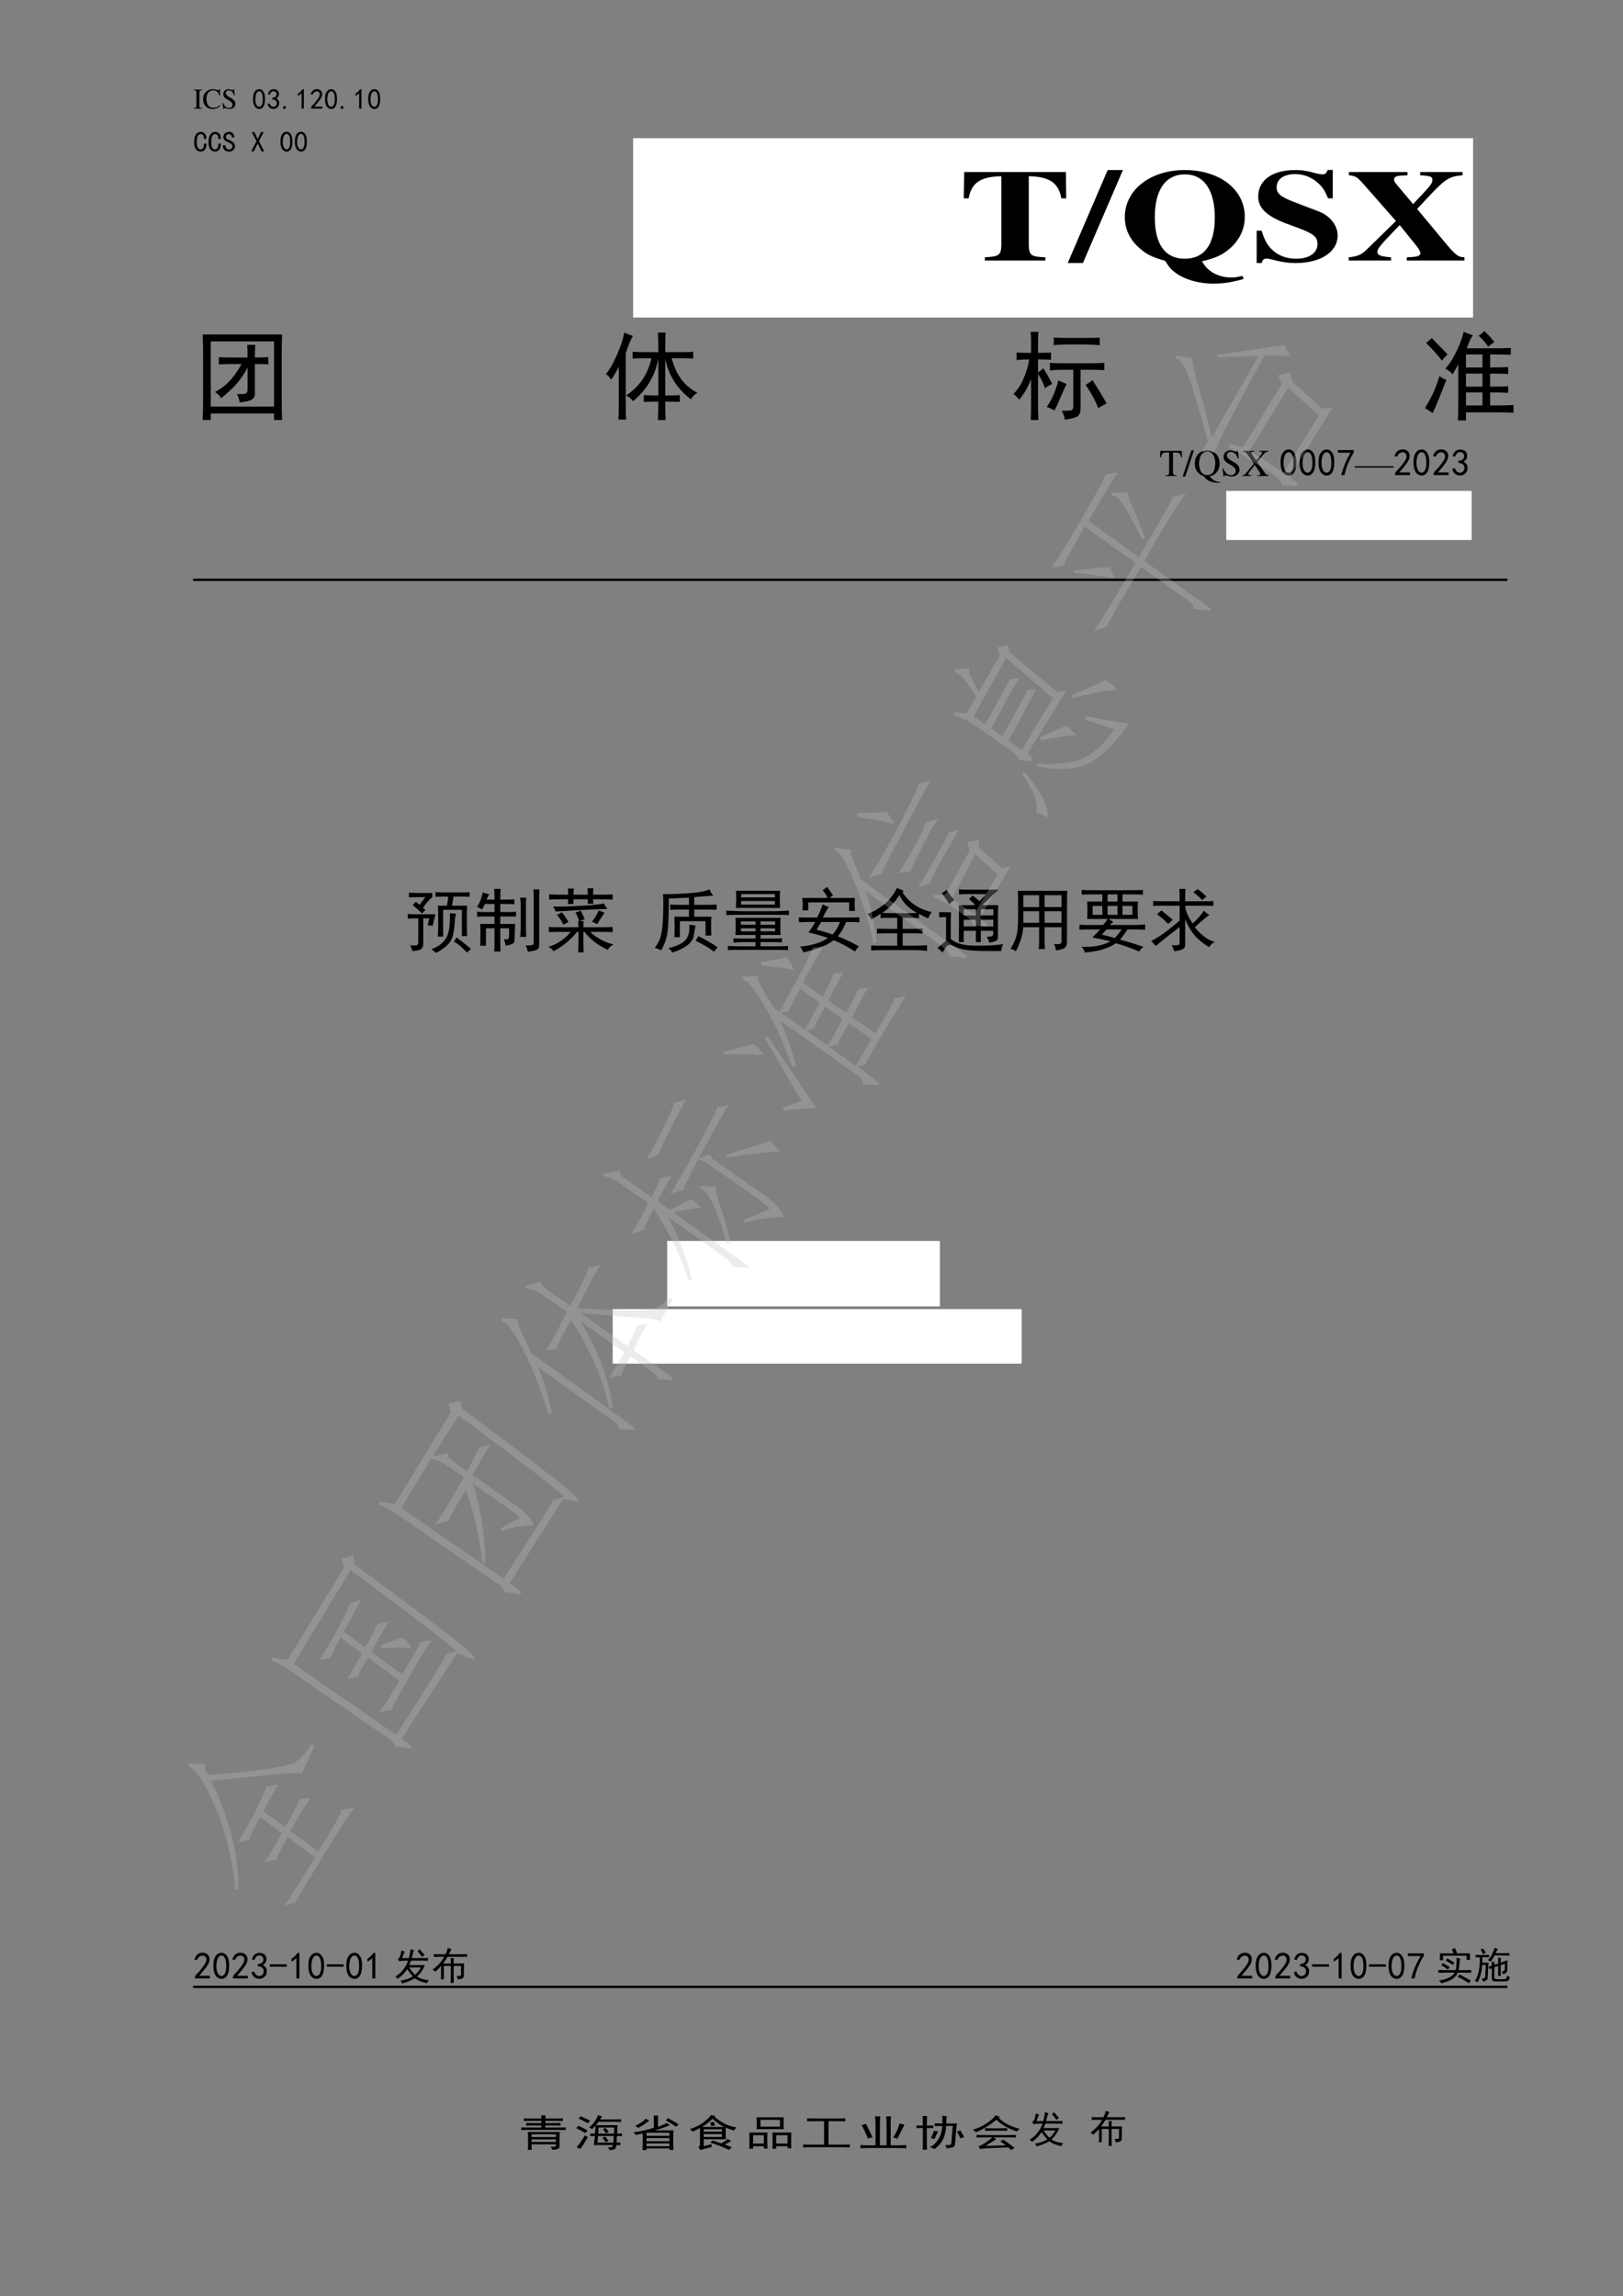 <?xml version="1.0" encoding="UTF-8"?>
<svg xmlns="http://www.w3.org/2000/svg" xmlns:xlink="http://www.w3.org/1999/xlink" width="595.2pt" height="841.92pt" viewBox="0 0 595.2 841.92" version="1.1">
<rect x="0" y="0" width="595.2" height="841.92" fill="#808080" stroke="none"/>
<defs>
<g>
<symbol overflow="visible" id="glyph0-0">
<path style="stroke:none;" d=""/>
</symbol>
<symbol overflow="visible" id="glyph0-1">
<path style="stroke:none;" d="M 0.188 0 L 3.328 0 L 3.328 -0.203 C 2.469 -0.219 2.312 -0.375 2.297 -1.156 L 2.297 -5.844 C 2.312 -6.641 2.453 -6.766 3.328 -6.797 L 3.328 -7 L 0.188 -7 L 0.188 -6.797 C 1.094 -6.734 1.203 -6.641 1.219 -5.844 L 1.219 -1.156 C 1.203 -0.344 1.078 -0.234 0.188 -0.203 Z M 0.188 0 "/>
</symbol>
<symbol overflow="visible" id="glyph0-2">
<path style="stroke:none;" d="M 6.547 -4.766 L 6.453 -7.141 L 6.234 -7.141 C 6.172 -6.922 6 -6.797 5.781 -6.797 C 5.688 -6.797 5.531 -6.828 5.375 -6.875 C 4.859 -7.062 4.328 -7.141 3.828 -7.141 C 2.969 -7.141 2.094 -6.812 1.438 -6.234 C 0.703 -5.578 0.297 -4.609 0.297 -3.438 C 0.297 -1.281 1.703 0.141 3.797 0.141 C 5 0.141 6.047 -0.344 6.688 -1.188 L 6.5 -1.391 C 5.719 -0.641 5.016 -0.312 4.141 -0.312 C 3.469 -0.312 2.891 -0.531 2.422 -0.922 C 1.844 -1.453 1.516 -2.391 1.516 -3.578 C 1.516 -5.5 2.5 -6.719 4.031 -6.719 C 4.641 -6.719 5.188 -6.5 5.609 -6.078 C 5.953 -5.75 6.109 -5.453 6.312 -4.766 Z M 6.547 -4.766 "/>
</symbol>
<symbol overflow="visible" id="glyph0-3">
<path style="stroke:none;" d="M 4.719 -7.141 L 4.5 -7.141 C 4.453 -6.906 4.344 -6.781 4.156 -6.781 C 4.062 -6.781 3.875 -6.828 3.703 -6.906 C 3.312 -7.062 2.922 -7.141 2.562 -7.141 C 2.125 -7.141 1.656 -6.953 1.312 -6.656 C 0.938 -6.328 0.75 -5.891 0.75 -5.328 C 0.75 -4.484 1.219 -3.891 2.391 -3.281 C 3.156 -2.859 3.703 -2.438 3.969 -2.031 C 4.062 -1.906 4.125 -1.672 4.125 -1.422 C 4.125 -0.719 3.594 -0.234 2.812 -0.234 C 1.875 -0.234 1.219 -0.812 0.688 -2.109 L 0.438 -2.109 L 0.766 0.141 L 1 0.141 C 1 -0.062 1.125 -0.219 1.281 -0.219 C 1.406 -0.219 1.578 -0.172 1.781 -0.094 C 2.188 0.062 2.625 0.141 3.031 0.141 C 4.25 0.141 5.188 -0.688 5.188 -1.781 C 5.188 -2.656 4.609 -3.328 3.219 -4.094 C 2.109 -4.688 1.656 -5.156 1.656 -5.734 C 1.656 -6.312 2.109 -6.703 2.75 -6.703 C 3.234 -6.703 3.672 -6.5 4.047 -6.125 C 4.375 -5.781 4.516 -5.516 4.688 -4.891 L 4.953 -4.891 Z M 4.719 -7.141 "/>
</symbol>
<symbol overflow="visible" id="glyph0-4">
<path style="stroke:none;" d=""/>
</symbol>
<symbol overflow="visible" id="glyph1-0">
<path style="stroke:none;" d="M 9.25 0.531 L 1.156 0.531 L 1.156 -7.969 L 9.25 -7.969 Z M 8.906 -7.672 L 1.438 -7.672 L 1.438 0.25 L 8.906 0.25 Z M 8.906 -7.672 "/>
</symbol>
<symbol overflow="visible" id="glyph1-1">
<path style="stroke:none;" d="M 0.359 -4.188 C 0.391 -4.914 0.492 -5.492 0.672 -5.922 C 0.859 -6.348 1.113 -6.695 1.438 -6.969 C 1.77 -7.25 2.176 -7.391 2.656 -7.391 C 3.145 -7.391 3.566 -7.188 3.922 -6.781 C 4.273 -6.383 4.504 -5.883 4.609 -5.281 C 4.723 -4.676 4.758 -3.977 4.719 -3.188 C 4.676 -2.406 4.539 -1.766 4.312 -1.266 C 4.082 -0.773 3.734 -0.43 3.266 -0.234 C 2.797 -0.047 2.328 -0.066 1.859 -0.297 C 1.391 -0.535 1.055 -0.848 0.859 -1.234 C 0.672 -1.617 0.535 -2.023 0.453 -2.453 C 0.367 -2.879 0.336 -3.457 0.359 -4.188 Z M 1.234 -4.422 C 1.148 -3.672 1.176 -3 1.312 -2.406 C 1.457 -1.82 1.688 -1.406 2 -1.156 C 2.312 -0.906 2.633 -0.852 2.969 -1 C 3.301 -1.156 3.539 -1.457 3.688 -1.906 C 3.844 -2.363 3.922 -2.859 3.922 -3.391 C 3.922 -3.93 3.898 -4.422 3.859 -4.859 C 3.816 -5.305 3.691 -5.707 3.484 -6.062 C 3.273 -6.426 3 -6.613 2.656 -6.625 C 2.312 -6.633 2.008 -6.457 1.75 -6.094 C 1.488 -5.738 1.316 -5.18 1.234 -4.422 Z M 1.234 -4.422 "/>
</symbol>
<symbol overflow="visible" id="glyph1-2">
<path style="stroke:none;" d="M 0.406 -2.016 L 1.156 -2.141 C 1.27 -1.785 1.445 -1.488 1.688 -1.25 C 1.938 -1.02 2.242 -0.91 2.609 -0.922 C 2.984 -0.941 3.281 -1.094 3.5 -1.375 C 3.727 -1.664 3.828 -1.992 3.797 -2.359 C 3.766 -2.734 3.617 -3.023 3.359 -3.234 C 3.098 -3.441 2.68 -3.586 2.109 -3.672 L 2.109 -4.203 C 2.68 -4.266 3.098 -4.414 3.359 -4.656 C 3.617 -4.906 3.734 -5.227 3.703 -5.625 C 3.68 -6.031 3.504 -6.32 3.172 -6.5 C 2.848 -6.676 2.5 -6.695 2.125 -6.562 C 1.75 -6.426 1.453 -6.039 1.234 -5.406 L 0.5 -5.531 C 0.664 -6.02 0.891 -6.43 1.172 -6.766 C 1.461 -7.098 1.852 -7.289 2.344 -7.344 C 2.844 -7.395 3.273 -7.332 3.641 -7.156 C 4.016 -6.977 4.273 -6.703 4.422 -6.328 C 4.578 -5.961 4.598 -5.555 4.484 -5.109 C 4.379 -4.672 4.066 -4.289 3.547 -3.969 C 3.93 -3.801 4.227 -3.551 4.438 -3.219 C 4.645 -2.883 4.711 -2.445 4.641 -1.906 C 4.566 -1.375 4.32 -0.941 3.906 -0.609 C 3.5 -0.285 3.035 -0.129 2.516 -0.141 C 1.992 -0.16 1.539 -0.328 1.156 -0.641 C 0.77 -0.953 0.52 -1.41 0.406 -2.016 Z M 0.406 -2.016 "/>
</symbol>
<symbol overflow="visible" id="glyph1-3">
<path style="stroke:none;" d="M 1.781 -0.203 L 0.828 -0.203 L 0.828 -1.109 L 1.781 -1.109 Z M 1.781 -0.203 "/>
</symbol>
<symbol overflow="visible" id="glyph1-4">
<path style="stroke:none;" d="M 2.312 -5.938 C 1.957 -5.582 1.504 -5.238 0.953 -4.906 L 0.953 -5.688 C 1.641 -6.156 2.203 -6.707 2.641 -7.344 L 3.141 -7.344 L 3.141 -0.25 L 2.312 -0.25 Z M 2.312 -5.938 "/>
</symbol>
<symbol overflow="visible" id="glyph1-5">
<path style="stroke:none;" d="M 0.5 -0.406 C 0.52 -0.82 0.707 -1.191 1.062 -1.516 C 1.426 -1.848 1.883 -2.363 2.438 -3.062 C 2.988 -3.77 3.344 -4.316 3.5 -4.703 C 3.664 -5.086 3.727 -5.414 3.688 -5.688 C 3.645 -5.969 3.516 -6.195 3.297 -6.375 C 3.078 -6.551 2.82 -6.625 2.531 -6.594 C 2.25 -6.57 1.977 -6.461 1.719 -6.266 C 1.457 -6.078 1.254 -5.789 1.109 -5.406 L 0.328 -5.531 C 0.547 -6.164 0.828 -6.625 1.172 -6.906 C 1.516 -7.195 1.922 -7.359 2.391 -7.391 C 2.672 -7.41 2.922 -7.398 3.141 -7.359 C 3.359 -7.316 3.582 -7.219 3.812 -7.062 C 4.051 -6.914 4.242 -6.691 4.391 -6.391 C 4.547 -6.086 4.602 -5.723 4.562 -5.297 C 4.52 -4.867 4.305 -4.359 3.922 -3.766 C 3.535 -3.18 2.789 -2.254 1.688 -0.984 L 4.656 -0.984 L 4.656 -0.25 L 0.5 -0.25 Z M 0.5 -0.406 "/>
</symbol>
<symbol overflow="visible" id="glyph1-6">
<path style="stroke:none;" d=""/>
</symbol>
<symbol overflow="visible" id="glyph1-7">
<path style="stroke:none;" d="M 4.906 -3.016 C 4.883 -1.961 4.664 -1.219 4.25 -0.781 C 3.832 -0.344 3.336 -0.125 2.766 -0.125 C 2.109 -0.125 1.547 -0.391 1.078 -0.922 C 0.609 -1.461 0.375 -2.32 0.375 -3.5 C 0.375 -4.801 0.598 -5.766 1.047 -6.391 C 1.504 -7.023 2.094 -7.344 2.812 -7.344 C 3.414 -7.344 3.914 -7.113 4.312 -6.656 C 4.707 -6.207 4.895 -5.57 4.875 -4.75 L 3.969 -4.75 C 3.969 -5.352 3.867 -5.805 3.672 -6.109 C 3.484 -6.41 3.195 -6.562 2.812 -6.562 C 2.363 -6.562 2.008 -6.332 1.75 -5.875 C 1.488 -5.426 1.359 -4.664 1.359 -3.594 C 1.359 -2.602 1.488 -1.906 1.75 -1.5 C 2.008 -1.102 2.348 -0.906 2.766 -0.906 C 3.066 -0.906 3.344 -1.051 3.594 -1.344 C 3.844 -1.633 3.969 -2.191 3.969 -3.016 Z M 4.906 -3.016 "/>
</symbol>
<symbol overflow="visible" id="glyph1-8">
<path style="stroke:none;" d="M 4.781 -2.188 C 4.781 -1.551 4.582 -1.047 4.188 -0.672 C 3.789 -0.305 3.25 -0.125 2.562 -0.125 C 1.875 -0.125 1.336 -0.316 0.953 -0.703 C 0.566 -1.086 0.375 -1.566 0.375 -2.141 L 0.375 -2.438 L 1.328 -2.438 L 1.328 -2.188 C 1.328 -1.77 1.445 -1.453 1.688 -1.234 C 1.938 -1.016 2.227 -0.906 2.562 -0.906 C 3 -0.906 3.32 -1.02 3.531 -1.25 C 3.738 -1.488 3.844 -1.773 3.844 -2.109 C 3.844 -2.379 3.719 -2.629 3.469 -2.859 C 3.219 -3.098 2.859 -3.312 2.391 -3.5 C 1.734 -3.75 1.258 -4.023 0.969 -4.328 C 0.676 -4.629 0.531 -4.988 0.531 -5.406 C 0.531 -5.977 0.727 -6.441 1.125 -6.797 C 1.531 -7.16 2.008 -7.344 2.562 -7.344 C 3.27 -7.344 3.781 -7.129 4.094 -6.703 C 4.414 -6.273 4.578 -5.816 4.578 -5.328 L 3.625 -5.328 C 3.656 -5.629 3.57 -5.898 3.375 -6.141 C 3.188 -6.391 2.914 -6.516 2.562 -6.516 C 2.227 -6.516 1.961 -6.426 1.766 -6.25 C 1.578 -6.07 1.484 -5.832 1.484 -5.531 C 1.484 -5.281 1.555 -5.066 1.703 -4.891 C 1.859 -4.711 2.254 -4.5 2.891 -4.25 C 3.492 -4 3.957 -3.703 4.281 -3.359 C 4.613 -3.016 4.781 -2.625 4.781 -2.188 Z M 4.781 -2.188 "/>
</symbol>
<symbol overflow="visible" id="glyph1-9">
<path style="stroke:none;" d="M 4.953 -0.203 L 3.969 -0.203 L 2.562 -3.094 L 1.156 -0.203 L 0.172 -0.203 L 2.109 -3.922 L 0.375 -7.266 L 1.359 -7.266 L 2.562 -4.703 L 3.75 -7.266 L 4.75 -7.266 L 3.016 -3.922 Z M 4.953 -0.203 "/>
</symbol>
<symbol overflow="visible" id="glyph2-0">
<path style="stroke:none;" d=""/>
</symbol>
<symbol overflow="visible" id="glyph2-1">
<path style="stroke:none;" d="M 31.875 -1.203 C 26.594 -1.391 25.906 -1.922 25.781 -5.625 L 25.781 -30.938 C 33.438 -30.734 36.656 -28.531 37.719 -22.812 L 39.516 -22.812 L 39.391 -32.469 L 2.109 -32.469 L 1.922 -22.812 L 3.734 -22.812 C 4.781 -28.531 8.016 -30.734 15.719 -30.938 L 15.719 -5.625 C 15.594 -1.969 14.906 -1.484 9.688 -1.203 L 9.688 0 L 31.875 0 Z M 31.875 -1.203 "/>
</symbol>
<symbol overflow="visible" id="glyph2-2">
<path style="stroke:none;" d="M 18.766 -33.188 L 13.172 -33.188 L -1.484 0.906 L 4.094 0.906 Z M 18.766 -33.188 "/>
</symbol>
<symbol overflow="visible" id="glyph2-3">
<path style="stroke:none;" d="M 45.359 5.625 C 43.25 6.094 42.438 6.203 41.203 6.203 C 38.281 6.203 35.484 5.328 33.375 3.703 C 32.188 2.781 31.562 2.062 30.453 0.281 C 35.484 -0.953 37.656 -1.922 40.328 -4.125 C 44.125 -7.25 46.172 -11.391 46.172 -16.047 C 46.172 -26.031 36.969 -33.188 24.172 -33.188 C 11.438 -33.188 2.172 -25.891 2.172 -15.891 C 2.172 -11.484 4.094 -7.5 7.703 -4.422 C 10.25 -2.203 12.234 -1.25 16.969 0.094 C 18.266 2.203 19.016 3.125 20.438 4.234 C 23.922 6.922 29.141 8.453 34.609 8.453 C 38.406 8.453 41.141 8.016 45.734 6.766 Z M 24.234 -31.609 C 31.188 -31.609 35.172 -25.844 35.172 -15.797 C 35.172 -5.953 31.375 -0.672 24.172 -0.672 C 16.969 -0.672 13.172 -5.906 13.172 -15.891 C 13.172 -25.984 17.156 -31.609 24.234 -31.609 Z M 24.234 -31.609 "/>
</symbol>
<symbol overflow="visible" id="glyph2-4">
<path style="stroke:none;" d="M 30.078 -22.812 L 30.078 -33.234 L 28.219 -33.234 C 27.719 -31.938 27.344 -31.609 26.219 -31.609 C 25.672 -31.609 24.922 -31.75 23.609 -32.078 C 20.75 -32.906 18.766 -33.188 16.344 -33.188 C 7.891 -33.188 2.734 -29.484 2.734 -23.391 C 2.734 -19.219 5.969 -16.188 13.359 -13.453 L 17.531 -11.906 C 22.984 -9.891 24.484 -8.641 24.484 -6.094 C 24.484 -2.781 21.438 -0.672 16.656 -0.672 C 12.984 -0.672 9.938 -1.875 7.578 -4.234 C 5.906 -6 5.031 -7.594 3.984 -10.953 L 2.172 -10.953 L 2.172 0.906 L 3.984 0.906 C 4.344 -0.344 4.844 -0.719 5.844 -0.719 C 6.344 -0.719 7.016 -0.578 8.391 -0.234 C 11.438 0.578 13.734 0.906 16.469 0.906 C 25.672 0.906 31.875 -3.172 31.875 -9.219 C 31.875 -12.828 29.078 -16.422 25.047 -17.969 L 15.906 -21.469 C 10.875 -23.391 9.5 -24.594 9.5 -26.891 C 9.5 -29.875 12.125 -31.703 16.344 -31.703 C 19.141 -31.703 21.75 -30.781 23.984 -29.016 C 26.094 -27.328 27.094 -25.938 28.344 -22.812 Z M 30.078 -22.812 "/>
</symbol>
<symbol overflow="visible" id="glyph2-5">
<path style="stroke:none;" d="M 42.75 -32.469 L 27.219 -32.469 L 27.219 -31.266 C 31.188 -31.031 31.688 -30.781 31.688 -29.484 C 31.688 -28.484 31.016 -27.516 28.094 -24.406 C 27.344 -23.625 26.094 -22.281 24.609 -20.703 L 18.578 -27.906 C 17.766 -28.859 17.641 -29.109 17.641 -29.688 C 17.641 -30.688 18.391 -31.078 20.625 -31.172 C 20.938 -31.172 21.688 -31.219 22.562 -31.266 L 22.562 -32.469 L 1.062 -32.469 L 1.062 -31.266 C 3.297 -31.125 4.094 -30.641 6.031 -28.484 L 18.328 -14.5 L 7.453 -3.891 C 5.594 -2.109 4.094 -1.484 1 -1.203 L 1 0 L 16.531 0 L 16.531 -1.203 C 12.734 -1.484 11.5 -1.969 11.5 -3.219 C 11.5 -4.234 12.672 -5.719 17.344 -10.562 L 19.703 -13.016 L 25.969 -5.234 C 26.719 -4.328 27.281 -3.219 27.281 -2.641 C 27.281 -1.828 26.219 -1.391 24.047 -1.297 C 23.797 -1.297 23.109 -1.25 22.312 -1.203 L 22.312 0 L 43.438 0 L 43.438 -1.203 C 41.328 -1.25 40.391 -1.875 37.406 -5.328 L 26.094 -18.922 L 31.078 -24.25 C 36.531 -30.016 38.156 -30.938 42.75 -31.266 Z M 42.75 -32.469 "/>
</symbol>
<symbol overflow="visible" id="glyph2-6">
<path style="stroke:none;" d=""/>
</symbol>
<symbol overflow="visible" id="glyph3-0">
<path style="stroke:none;" d="M 31.5 1.828 L 3.938 1.828 L 3.938 -27.141 L 31.5 -27.141 Z M 30.375 -26.156 L 4.922 -26.156 L 4.922 0.844 L 30.375 0.844 Z M 30.375 -26.156 "/>
</symbol>
<symbol overflow="visible" id="glyph3-1">
<path style="stroke:none;" d="M 32.625 -28.125 C 32.531 -25.594 32.484 -23.016 32.484 -20.391 L 32.484 -4.922 C 32.484 -2.203 32.531 0.516 32.625 3.234 L 29.672 3.234 L 29.672 0.844 L 6.469 0.844 L 6.469 3.234 L 3.516 3.234 C 3.609 0.609 3.656 -2.109 3.656 -4.922 L 3.656 -20.391 C 3.656 -22.922 3.609 -25.5 3.516 -28.125 Z M 29.672 -1.688 L 29.672 -25.594 L 6.469 -25.594 L 6.469 -1.688 Z M 19.969 -19.688 C 19.969 -21.75 19.922 -23.297 19.828 -24.328 L 22.781 -24.328 C 22.688 -23.297 22.641 -21.75 22.641 -19.688 C 24.516 -19.688 26.156 -19.734 27.562 -19.828 L 27.562 -17.156 C 26.156 -17.25 24.516 -17.297 22.641 -17.297 L 22.641 -6.75 C 22.734 -5.344 22.191 -4.426 21.016 -4 C 19.848 -3.582 18.516 -3.328 17.016 -3.234 C 17.016 -4.078 16.688 -5.109 16.031 -6.328 C 17.719 -6.234 18.797 -6.281 19.266 -6.469 C 19.734 -6.656 19.969 -7.172 19.969 -8.016 L 19.969 -16.031 C 18.75 -13.688 17.363 -11.645 15.812 -9.906 C 14.27 -8.176 12.422 -6.469 10.266 -4.781 C 9.703 -5.719 8.953 -6.469 8.016 -7.031 C 10.453 -8.344 12.441 -9.91 13.984 -11.734 C 15.535 -13.566 16.781 -15.422 17.719 -17.297 L 13.922 -17.297 C 12.703 -17.297 11.203 -17.25 9.422 -17.156 L 9.422 -19.828 C 11.016 -19.734 12.562 -19.688 14.062 -19.688 Z M 19.969 -19.688 "/>
</symbol>
<symbol overflow="visible" id="glyph3-2">
<path style="stroke:none;" d="M 20.531 -21.656 C 20.531 -25.031 20.484 -27.422 20.391 -28.828 L 23.203 -28.828 C 23.109 -27.516 23.062 -25.125 23.062 -21.656 L 29.25 -21.656 C 31.125 -21.656 32.484 -21.703 33.328 -21.797 L 33.328 -19.266 C 32.484 -19.359 31.125 -19.406 29.25 -19.406 L 25.453 -19.406 C 26.953 -13.406 30.094 -9.188 34.875 -6.75 C 33.844 -6.188 33.047 -5.391 32.484 -4.359 C 27.422 -8.203 24.281 -13.172 23.062 -19.266 L 23.062 -5.766 C 25.781 -5.766 27.562 -5.812 28.406 -5.906 L 28.406 -3.375 C 27.562 -3.469 25.781 -3.516 23.062 -3.516 C 23.062 -1.453 23.109 0.797 23.203 3.234 L 20.391 3.234 C 20.484 0.703 20.531 -1.547 20.531 -3.516 C 18.844 -3.516 17.062 -3.469 15.188 -3.375 L 15.188 -5.906 C 17.062 -5.812 18.844 -5.766 20.531 -5.766 L 20.531 -19.406 C 19.5 -13.219 16.406 -7.969 11.25 -3.656 C 10.688 -4.5 9.844 -5.203 8.719 -5.766 C 13.594 -8.953 16.688 -13.5 18 -19.406 L 15.047 -19.406 C 13.547 -19.406 12.234 -19.359 11.109 -19.266 L 11.109 -21.797 C 12.234 -21.703 13.547 -21.656 15.047 -21.656 Z M 11.25 -27.562 C 10.594 -26.719 9.703 -24.609 8.578 -21.234 L 8.578 -3.234 C 8.578 -0.328 8.625 1.781 8.719 3.094 L 5.906 3.094 C 6 1.875 6.047 -0.188 6.047 -3.094 L 6.047 -16.312 C 5.578 -15.281 4.641 -13.688 3.234 -11.531 C 2.766 -12.375 2.109 -13.078 1.266 -13.641 C 2.391 -14.766 3.703 -16.988 5.203 -20.312 C 6.703 -23.645 7.641 -26.484 8.016 -28.828 C 9.047 -28.359 10.125 -27.938 11.25 -27.562 Z M 11.25 -27.562 "/>
</symbol>
<symbol overflow="visible" id="glyph3-3">
<path style="stroke:none;" d="M 7.172 -24.75 C 7.172 -26.25 7.125 -27.703 7.031 -29.109 L 9.844 -29.109 C 9.75 -27.797 9.703 -26.344 9.703 -24.75 L 9.703 -21.375 C 11.203 -21.375 12.797 -21.422 14.484 -21.516 L 14.484 -18.844 C 12.797 -18.938 11.203 -18.984 9.703 -18.984 L 9.703 -14.203 C 10.359 -14.672 11.016 -15.188 11.672 -15.75 C 12.891 -13.781 13.969 -11.859 14.906 -9.984 C 13.875 -9.516 12.984 -9 12.234 -8.438 C 11.672 -10.312 10.828 -12.047 9.703 -13.641 L 9.703 -2.672 C 9.703 -0.703 9.75 1.266 9.844 3.234 L 7.031 3.234 C 7.125 1.172 7.172 -0.797 7.172 -2.672 L 7.172 -11.812 C 6.234 -9.188 4.781 -6.656 2.812 -4.219 C 2.25 -4.969 1.547 -5.672 0.703 -6.328 C 2.297 -7.922 3.582 -9.91 4.562 -12.297 C 5.551 -14.691 6.188 -16.922 6.469 -18.984 C 4.688 -18.984 3.141 -18.891 1.828 -18.703 L 1.828 -21.516 C 3.609 -21.422 5.391 -21.375 7.172 -21.375 Z M 29.109 -17.578 C 30.984 -17.578 32.625 -17.625 34.031 -17.719 L 34.031 -15.047 C 32.625 -15.141 31.172 -15.188 29.672 -15.188 L 25.312 -15.188 L 25.312 -0.984 C 25.312 0.516 24.891 1.5 24.047 1.969 C 23.203 2.438 21.703 2.812 19.547 3.094 C 19.359 1.969 18.984 0.891 18.422 -0.141 C 20.297 -0.141 21.469 -0.207 21.938 -0.344 C 22.406 -0.488 22.641 -1.031 22.641 -1.969 L 22.641 -15.188 L 19.125 -15.188 C 16.781 -15.188 15.094 -15.094 14.062 -14.906 L 14.062 -17.719 C 15.281 -17.625 16.969 -17.578 19.125 -17.578 Z M 27.562 -26.859 C 29.531 -26.859 31.125 -26.906 32.344 -27 L 32.344 -24.188 C 30.562 -24.375 28.688 -24.469 26.719 -24.469 L 19.828 -24.469 C 18.328 -24.469 16.875 -24.375 15.469 -24.188 L 15.469 -27 C 16.781 -26.906 18.234 -26.859 19.828 -26.859 Z M 29.672 -11.391 C 31.734 -8.203 33.469 -5.344 34.875 -2.812 C 33.844 -2.344 32.812 -1.781 31.781 -1.125 C 30.75 -3.844 29.203 -6.703 27.141 -9.703 C 28.078 -10.172 28.922 -10.734 29.672 -11.391 Z M 20.25 -9.984 C 19.875 -9.422 19.172 -7.922 18.141 -5.484 C 17.109 -3.047 16.312 -1.312 15.75 -0.281 C 14.906 -0.75 13.969 -1.172 12.938 -1.547 C 14.156 -3.422 15.066 -5.129 15.672 -6.672 C 16.285 -8.223 16.781 -9.75 17.156 -11.25 C 18.188 -10.781 19.219 -10.359 20.25 -9.984 Z M 20.25 -9.984 "/>
</symbol>
<symbol overflow="visible" id="glyph3-4">
<path style="stroke:none;" d="M 9 -15.609 C 10.125 -16.641 11.391 -18.535 12.797 -21.297 C 14.203 -24.066 15.188 -26.672 15.75 -29.109 C 16.781 -28.641 17.906 -28.219 19.125 -27.844 C 18.562 -27.188 17.812 -25.594 16.875 -23.062 L 27.141 -23.062 C 29.297 -23.062 31.266 -23.109 33.047 -23.203 L 33.047 -20.672 C 31.172 -20.766 29.203 -20.812 27.141 -20.812 L 25.453 -20.812 L 25.453 -16.031 C 28.172 -16.031 30.375 -16.078 32.062 -16.172 L 32.062 -13.641 C 30.375 -13.734 28.172 -13.781 25.453 -13.781 L 25.453 -9 C 28.266 -9 30.469 -9.047 32.062 -9.141 L 32.062 -6.75 C 30.469 -6.844 28.266 -6.891 25.453 -6.891 L 25.453 -2.109 C 29.391 -2.109 32.25 -2.156 34.031 -2.25 L 34.031 0.562 C 32.25 0.469 30.234 0.422 27.984 0.422 L 16.594 0.422 L 16.594 3.375 L 13.641 3.375 C 13.734 1.688 13.781 -0.703 13.781 -3.797 L 13.781 -17.156 C 13.219 -16.125 12.516 -14.906 11.672 -13.5 C 10.922 -14.438 10.031 -15.141 9 -15.609 Z M 9.422 -11.531 C 8.484 -9.188 7.594 -6.938 6.75 -4.781 C 5.906 -2.625 5.109 -0.797 4.359 0.703 C 3.516 0.047 2.578 -0.562 1.547 -1.125 C 2.578 -2.812 3.516 -4.52 4.359 -6.25 C 5.203 -7.988 6.047 -10.219 6.891 -12.938 C 7.547 -12.281 8.391 -11.812 9.422 -11.531 Z M 22.641 -9 L 22.641 -13.781 L 16.594 -13.781 L 16.594 -9 Z M 22.641 -16.031 L 22.641 -20.812 L 16.594 -20.812 L 16.594 -16.031 Z M 22.641 -2.109 L 22.641 -6.891 L 16.594 -6.891 L 16.594 -2.109 Z M 4.078 -26.859 C 4.547 -26.297 5.363 -25.426 6.531 -24.25 C 7.707 -23.082 8.812 -21.938 9.844 -20.812 C 9 -19.969 8.297 -19.219 7.734 -18.562 C 6.703 -20.062 4.781 -22.219 1.969 -25.031 C 2.719 -25.594 3.422 -26.203 4.078 -26.859 Z M 23.344 -29.391 C 25.031 -27.797 26.25 -26.438 27 -25.312 C 26.344 -24.938 25.594 -24.375 24.75 -23.625 C 24.094 -24.75 22.922 -26.109 21.234 -27.703 C 21.797 -27.984 22.5 -28.547 23.344 -29.391 Z M 23.344 -29.391 "/>
</symbol>
<symbol overflow="visible" id="glyph4-0">
<path style="stroke:none;" d=""/>
</symbol>
<symbol overflow="visible" id="glyph4-1">
<path style="stroke:none;" d=""/>
</symbol>
<symbol overflow="visible" id="glyph5-0">
<path style="stroke:none;" d=""/>
</symbol>
<symbol overflow="visible" id="glyph5-1">
<path style="stroke:none;" d="M 6.297 -0.266 C 5.156 -0.312 4.969 -0.484 4.953 -1.516 L 4.953 -8.625 L 5.703 -8.625 C 7.328 -8.609 7.609 -8.359 7.922 -6.844 L 8.25 -6.844 L 8.172 -9.219 L 0.312 -9.219 L 0.234 -6.844 L 0.578 -6.844 C 0.891 -8.359 1.188 -8.609 2.781 -8.625 L 3.531 -8.625 L 3.531 -1.672 C 3.516 -0.469 3.391 -0.328 2.234 -0.266 L 2.234 0 L 6.297 0 Z M 6.297 -0.266 "/>
</symbol>
<symbol overflow="visible" id="glyph5-2">
<path style="stroke:none;" d="M 4 -9.406 L 3.062 -9.406 L -0.125 0.188 L 0.828 0.188 Z M 4 -9.406 "/>
</symbol>
<symbol overflow="visible" id="glyph5-3">
<path style="stroke:none;" d="M 9.766 2.219 C 8.172 2.172 7.062 1.562 5.938 0.094 C 6.875 -0.078 7.375 -0.312 8.016 -0.875 C 9.047 -1.797 9.578 -3.062 9.578 -4.609 C 9.578 -7.406 7.688 -9.406 5.031 -9.406 C 2.359 -9.406 0.469 -7.406 0.469 -4.578 C 0.469 -3.219 0.891 -2.078 1.719 -1.188 C 2.25 -0.594 2.703 -0.312 3.688 0.016 L 4.344 0.781 C 5.297 1.891 6.969 2.484 9.203 2.484 C 9.359 2.484 9.531 2.484 9.672 2.469 L 9.766 2.469 Z M 5.062 -8.906 C 5.672 -8.906 6.312 -8.641 6.797 -8.219 C 7.547 -7.547 7.984 -6.203 7.984 -4.641 C 7.984 -3.25 7.594 -1.844 7.031 -1.203 C 6.516 -0.625 5.797 -0.312 5.031 -0.312 C 4.359 -0.312 3.75 -0.547 3.234 -0.984 C 2.5 -1.641 2.062 -3.016 2.062 -4.656 C 2.062 -6.016 2.469 -7.359 3.031 -8 C 3.609 -8.625 4.266 -8.906 5.062 -8.906 Z M 5.062 -8.906 "/>
</symbol>
<symbol overflow="visible" id="glyph5-4">
<path style="stroke:none;" d="M 6.219 -9.406 L 5.938 -9.406 C 5.875 -9.109 5.719 -8.938 5.484 -8.938 C 5.344 -8.938 5.109 -9 4.875 -9.109 C 4.359 -9.297 3.844 -9.406 3.391 -9.406 C 2.797 -9.406 2.188 -9.172 1.719 -8.766 C 1.234 -8.344 0.984 -7.75 0.984 -7.031 C 0.984 -5.922 1.594 -5.141 3.156 -4.312 C 4.156 -3.766 4.891 -3.219 5.234 -2.688 C 5.359 -2.5 5.422 -2.219 5.422 -1.859 C 5.422 -0.953 4.734 -0.312 3.719 -0.312 C 2.469 -0.312 1.594 -1.078 0.906 -2.766 L 0.578 -2.766 L 1 0.188 L 1.312 0.188 C 1.328 -0.078 1.484 -0.281 1.703 -0.281 C 1.859 -0.281 2.094 -0.219 2.359 -0.125 C 2.875 0.078 3.453 0.188 4 0.188 C 5.609 0.188 6.828 -0.906 6.828 -2.359 C 6.828 -3.5 6.062 -4.391 4.234 -5.391 C 2.766 -6.188 2.188 -6.797 2.188 -7.562 C 2.188 -8.328 2.766 -8.844 3.641 -8.844 C 4.266 -8.844 4.844 -8.578 5.328 -8.078 C 5.766 -7.625 5.953 -7.266 6.188 -6.453 L 6.531 -6.453 Z M 6.219 -9.406 "/>
</symbol>
<symbol overflow="visible" id="glyph5-5">
<path style="stroke:none;" d="M 9.688 -9.219 L 6.375 -9.219 L 6.375 -8.953 C 7.125 -8.922 7.344 -8.828 7.344 -8.5 C 7.344 -8.297 7.219 -8.047 6.797 -7.547 L 5.219 -5.625 L 4.641 -6.453 C 3.781 -7.641 3.453 -8.234 3.453 -8.531 C 3.453 -8.812 3.656 -8.922 4.125 -8.938 L 4.516 -8.953 L 4.516 -9.219 L 0.312 -9.219 L 0.312 -8.953 C 1.219 -8.906 1.469 -8.703 2.828 -6.766 L 4.344 -4.531 L 2.156 -1.859 C 0.922 -0.375 0.844 -0.312 0.141 -0.266 L 0.141 0 L 3.391 0 L 3.391 -0.266 C 2.562 -0.312 2.328 -0.438 2.328 -0.75 C 2.328 -0.953 2.531 -1.312 3.047 -1.953 L 4.703 -4.016 L 6.031 -2.062 C 6.5 -1.344 6.734 -0.906 6.734 -0.703 C 6.734 -0.453 6.516 -0.312 6.047 -0.297 C 5.984 -0.297 5.828 -0.281 5.672 -0.266 L 5.672 0 L 9.797 0 L 9.797 -0.266 C 9.062 -0.344 8.859 -0.484 8.25 -1.297 L 5.578 -5.109 L 7.609 -7.641 C 8.516 -8.734 8.797 -8.891 9.688 -8.953 Z M 9.688 -9.219 "/>
</symbol>
<symbol overflow="visible" id="glyph5-6">
<path style="stroke:none;" d=""/>
</symbol>
<symbol overflow="visible" id="glyph6-0">
<path style="stroke:none;" d="M 12.188 0.703 L 1.516 0.703 L 1.516 -10.5 L 12.188 -10.5 Z M 11.75 -10.109 L 1.906 -10.109 L 1.906 0.328 L 11.75 0.328 Z M 11.75 -10.109 "/>
</symbol>
<symbol overflow="visible" id="glyph6-1">
<path style="stroke:none;" d="M 0.484 -5.516 C 0.523 -6.484 0.66 -7.242 0.891 -7.797 C 1.129 -8.359 1.469 -8.82 1.906 -9.188 C 2.344 -9.551 2.875 -9.734 3.5 -9.734 C 4.133 -9.734 4.688 -9.469 5.156 -8.938 C 5.633 -8.414 5.945 -7.754 6.094 -6.953 C 6.238 -6.16 6.281 -5.25 6.219 -4.219 C 6.164 -3.188 5.984 -2.344 5.672 -1.688 C 5.367 -1.031 4.91 -0.578 4.297 -0.328 C 3.68 -0.078 3.062 -0.102 2.438 -0.406 C 1.82 -0.719 1.391 -1.125 1.141 -1.625 C 0.891 -2.133 0.707 -2.672 0.594 -3.234 C 0.488 -3.797 0.453 -4.555 0.484 -5.516 Z M 1.625 -5.844 C 1.52 -4.844 1.555 -3.953 1.734 -3.172 C 1.922 -2.398 2.223 -1.848 2.641 -1.516 C 3.055 -1.191 3.477 -1.129 3.906 -1.328 C 4.344 -1.523 4.66 -1.922 4.859 -2.516 C 5.066 -3.117 5.172 -3.773 5.172 -4.484 C 5.172 -5.191 5.141 -5.832 5.078 -6.406 C 5.023 -6.988 4.863 -7.516 4.594 -7.984 C 4.32 -8.461 3.957 -8.707 3.5 -8.719 C 3.051 -8.738 2.656 -8.516 2.312 -8.047 C 1.969 -7.578 1.738 -6.844 1.625 -5.844 Z M 1.625 -5.844 "/>
</symbol>
<symbol overflow="visible" id="glyph6-2">
<path style="stroke:none;" d="M 1.844 -0.328 C 2.5 -3.078 3.645 -5.812 5.281 -8.531 L 0.594 -8.531 L 0.594 -9.516 L 6.422 -9.516 L 6.422 -8.594 C 4.711 -5.832 3.586 -3.078 3.047 -0.328 Z M 1.844 -0.328 "/>
</symbol>
<symbol overflow="visible" id="glyph6-3">
<path style="stroke:none;" d="M 0.656 -0.547 C 0.688 -1.086 0.938 -1.578 1.406 -2.016 C 1.883 -2.453 2.484 -3.129 3.203 -4.047 C 3.93 -4.973 4.406 -5.691 4.625 -6.203 C 4.844 -6.711 4.922 -7.145 4.859 -7.5 C 4.805 -7.863 4.633 -8.16 4.344 -8.391 C 4.062 -8.629 3.727 -8.727 3.344 -8.688 C 2.969 -8.656 2.602 -8.516 2.25 -8.266 C 1.906 -8.016 1.645 -7.633 1.469 -7.125 L 0.438 -7.281 C 0.727 -8.113 1.098 -8.723 1.547 -9.109 C 2.004 -9.492 2.539 -9.703 3.156 -9.734 C 3.52 -9.766 3.844 -9.754 4.125 -9.703 C 4.414 -9.648 4.719 -9.523 5.031 -9.328 C 5.344 -9.129 5.598 -8.828 5.797 -8.422 C 5.992 -8.023 6.062 -7.547 6 -6.984 C 5.945 -6.422 5.664 -5.75 5.156 -4.969 C 4.656 -4.195 3.68 -2.977 2.234 -1.312 L 6.141 -1.312 L 6.141 -0.328 L 0.656 -0.328 Z M 0.656 -0.547 "/>
</symbol>
<symbol overflow="visible" id="glyph6-4">
<path style="stroke:none;" d="M 0.547 -2.672 L 1.516 -2.828 C 1.66 -2.359 1.895 -1.969 2.219 -1.656 C 2.551 -1.352 2.961 -1.207 3.453 -1.219 C 3.941 -1.238 4.332 -1.438 4.625 -1.812 C 4.914 -2.195 5.039 -2.633 5 -3.125 C 4.969 -3.613 4.781 -3.992 4.438 -4.266 C 4.094 -4.535 3.539 -4.727 2.781 -4.844 L 2.781 -5.547 C 3.539 -5.617 4.094 -5.816 4.438 -6.141 C 4.781 -6.473 4.93 -6.898 4.891 -7.422 C 4.859 -7.953 4.625 -8.332 4.188 -8.562 C 3.75 -8.801 3.285 -8.828 2.797 -8.641 C 2.305 -8.461 1.914 -7.957 1.625 -7.125 L 0.656 -7.281 C 0.875 -7.938 1.172 -8.484 1.547 -8.922 C 1.93 -9.359 2.445 -9.609 3.094 -9.672 C 3.75 -9.742 4.32 -9.66 4.812 -9.422 C 5.301 -9.191 5.645 -8.832 5.844 -8.344 C 6.039 -7.852 6.066 -7.316 5.922 -6.734 C 5.773 -6.16 5.359 -5.656 4.672 -5.219 C 5.18 -5 5.57 -4.672 5.844 -4.234 C 6.113 -3.805 6.203 -3.238 6.109 -2.531 C 6.023 -1.82 5.707 -1.25 5.156 -0.812 C 4.613 -0.375 4 -0.164 3.312 -0.188 C 2.625 -0.207 2.023 -0.426 1.516 -0.844 C 1.016 -1.258 0.691 -1.867 0.547 -2.672 Z M 0.547 -2.672 "/>
</symbol>
<symbol overflow="visible" id="glyph6-5">
<path style="stroke:none;" d=""/>
</symbol>
<symbol overflow="visible" id="glyph6-6">
<path style="stroke:none;" d="M 6.469 -4.625 L 0.266 -4.625 L 0.266 -5.5 L 6.469 -5.5 Z M 6.469 -4.625 "/>
</symbol>
<symbol overflow="visible" id="glyph6-7">
<path style="stroke:none;" d="M 3.047 -7.828 C 2.578 -7.359 1.977 -6.906 1.25 -6.469 L 1.25 -7.5 C 2.156 -8.113 2.898 -8.844 3.484 -9.688 L 4.141 -9.688 L 4.141 -0.328 L 3.047 -0.328 Z M 3.047 -7.828 "/>
</symbol>
<symbol overflow="visible" id="glyph6-8">
<path style="stroke:none;" d="M 7.562 -10.719 C 7.375 -10.312 7.227 -9.898 7.125 -9.484 C 7.02 -9.066 6.875 -8.5 6.688 -7.781 L 11.047 -7.781 C 11.398 -7.781 11.941 -7.797 12.672 -7.828 L 12.672 -6.797 C 11.941 -6.836 11.398 -6.859 11.047 -6.859 L 6.469 -6.859 C 6.25 -6.305 6.016 -5.758 5.766 -5.219 L 11.531 -5.219 C 10.844 -3.551 9.879 -2.156 8.641 -1.031 C 9.617 -0.344 11.051 0.109 12.938 0.328 C 12.688 0.617 12.473 0.977 12.297 1.406 C 11.566 1.27 10.82 1.062 10.062 0.781 C 9.301 0.508 8.555 0.125 7.828 -0.375 C 7.254 -0.02 6.547 0.328 5.703 0.672 C 4.867 1.023 4.02 1.305 3.156 1.516 C 3.082 1.16 2.898 0.816 2.609 0.484 C 3.41 0.379 4.207 0.191 5 -0.078 C 5.801 -0.348 6.508 -0.688 7.125 -1.094 C 6.508 -1.707 5.82 -2.594 5.062 -3.75 C 4.656 -3.102 4.145 -2.469 3.531 -1.844 C 2.914 -1.227 2.242 -0.664 1.516 -0.156 C 1.379 -0.414 1.094 -0.691 0.656 -0.984 C 1.195 -1.266 1.727 -1.641 2.25 -2.109 C 2.781 -2.586 3.332 -3.219 3.906 -4 C 4.488 -4.781 4.984 -5.734 5.391 -6.859 C 4.441 -6.859 3.711 -6.836 3.203 -6.797 C 2.703 -6.766 2.32 -6.691 2.062 -6.578 C 1.957 -6.898 1.812 -7.242 1.625 -7.609 C 1.988 -7.68 2.254 -7.953 2.422 -8.422 C 2.586 -8.898 2.758 -9.629 2.938 -10.609 C 3.227 -10.461 3.629 -10.316 4.141 -10.172 C 3.953 -9.805 3.785 -9.43 3.641 -9.047 C 3.492 -8.672 3.332 -8.25 3.156 -7.781 L 5.656 -7.781 C 5.945 -8.938 6.164 -10.039 6.312 -11.094 C 6.707 -10.875 7.125 -10.75 7.562 -10.719 Z M 5.812 -4.344 C 6.32 -3.438 7.031 -2.531 7.938 -1.625 C 8.738 -2.281 9.445 -3.188 10.062 -4.344 Z M 9.578 -11.047 C 10.191 -10.348 10.805 -9.641 11.422 -8.922 C 11.172 -8.773 10.863 -8.539 10.5 -8.219 C 9.914 -9.051 9.352 -9.754 8.812 -10.328 C 9.062 -10.516 9.316 -10.754 9.578 -11.047 Z M 9.578 -11.047 "/>
</symbol>
<symbol overflow="visible" id="glyph6-9">
<path style="stroke:none;" d="M 5.172 -9.188 C 5.566 -9.988 5.852 -10.77 6.031 -11.531 C 6.539 -11.344 6.992 -11.18 7.391 -11.047 C 7.211 -10.898 6.891 -10.281 6.422 -9.188 L 10.438 -9.188 C 11.531 -9.188 12.422 -9.207 13.109 -9.25 L 13.109 -8.266 L 5.922 -8.266 C 5.348 -7.254 4.805 -6.438 4.297 -5.812 L 7.125 -5.812 C 7.125 -6.613 7.102 -7.27 7.062 -7.781 L 8.219 -7.781 C 8.176 -7.27 8.156 -6.613 8.156 -5.812 L 11.969 -5.812 C 11.926 -5.164 11.906 -4.516 11.906 -3.859 L 11.906 -1.625 C 11.906 -0.938 11.711 -0.5 11.328 -0.312 C 10.953 -0.133 10.406 -0.016 9.688 0.047 C 9.613 -0.453 9.445 -0.867 9.188 -1.203 C 10.02 -1.203 10.52 -1.254 10.688 -1.359 C 10.852 -1.461 10.914 -1.754 10.875 -2.234 L 10.875 -4.891 L 8.156 -4.891 L 8.156 -1.203 C 8.156 -0.43 8.176 0.406 8.219 1.312 L 7.062 1.312 C 7.102 0.406 7.125 -0.43 7.125 -1.203 L 7.125 -4.891 L 4.562 -4.891 L 4.562 0 L 3.484 0 C 3.516 -0.758 3.531 -1.504 3.531 -2.234 L 3.531 -4.844 C 3.062 -4.301 2.352 -3.613 1.406 -2.781 C 1.156 -3.062 0.832 -3.332 0.438 -3.594 C 1.227 -4.133 1.992 -4.797 2.734 -5.578 C 3.484 -6.359 4.129 -7.254 4.672 -8.266 L 3.375 -8.266 C 2.469 -8.266 1.633 -8.25 0.875 -8.219 L 0.875 -9.25 C 1.633 -9.207 2.469 -9.188 3.375 -9.188 Z M 5.172 -9.188 "/>
</symbol>
<symbol overflow="visible" id="glyph6-10">
<path style="stroke:none;" d="M 8.969 -7.609 C 8.863 -7.18 8.773 -6.582 8.703 -5.812 C 8.629 -5.051 8.52 -4.238 8.375 -3.375 L 10.938 -3.375 C 11.582 -3.375 12.27 -3.391 13 -3.422 L 13 -2.391 C 12.238 -2.43 11.531 -2.453 10.875 -2.453 L 8.109 -2.453 C 7.773 -1.723 7.281 -1.086 6.625 -0.547 C 5.977 -0.004 5.219 0.422 4.344 0.734 C 3.477 1.047 2.703 1.289 2.016 1.469 C 1.867 1.031 1.562 0.688 1.094 0.438 C 2.145 0.32 3.266 0.02 4.453 -0.469 C 5.648 -0.957 6.488 -1.617 6.969 -2.453 L 3.094 -2.453 C 2.445 -2.453 1.723 -2.43 0.922 -2.391 L 0.922 -3.422 C 1.754 -3.391 2.477 -3.375 3.094 -3.375 L 7.344 -3.375 C 7.445 -3.988 7.523 -4.648 7.578 -5.359 C 7.641 -6.066 7.648 -6.926 7.609 -7.938 C 8.047 -7.789 8.5 -7.68 8.969 -7.609 Z M 7.062 -11.422 C 7.352 -10.836 7.609 -10.203 7.828 -9.516 L 12.562 -9.516 C 12.531 -9.117 12.516 -8.723 12.516 -8.328 C 12.516 -7.961 12.531 -7.562 12.562 -7.125 L 11.312 -7.125 L 11.312 -8.641 L 2.672 -8.641 L 2.672 -7.016 L 1.469 -7.016 C 1.5 -7.453 1.516 -7.867 1.516 -8.266 C 1.516 -8.703 1.5 -9.117 1.469 -9.516 L 6.469 -9.516 C 6.363 -9.953 6.164 -10.461 5.875 -11.047 C 6.164 -11.148 6.562 -11.273 7.062 -11.422 Z M 8.703 -1.797 C 9.492 -1.359 10.254 -0.945 10.984 -0.562 C 11.711 -0.188 12.348 0.16 12.891 0.484 C 12.641 0.773 12.367 1.082 12.078 1.406 C 11.422 0.938 10.711 0.492 9.953 0.078 C 9.191 -0.336 8.539 -0.656 8 -0.875 C 8.281 -1.227 8.516 -1.535 8.703 -1.797 Z M 2.562 -5.984 C 3.176 -5.691 4.023 -5.18 5.109 -4.453 C 4.961 -4.242 4.742 -3.957 4.453 -3.594 C 3.441 -4.352 2.629 -4.859 2.016 -5.109 C 2.234 -5.328 2.414 -5.617 2.562 -5.984 Z M 6.859 -6.141 C 6.598 -5.848 6.379 -5.562 6.203 -5.281 C 5.035 -6.113 4.18 -6.617 3.641 -6.797 C 3.828 -7.047 4.023 -7.336 4.234 -7.672 Z M 6.859 -6.141 "/>
</symbol>
<symbol overflow="visible" id="glyph6-11">
<path style="stroke:none;" d="M 6.641 -5 C 6.641 -5.395 6.617 -5.848 6.578 -6.359 L 7.609 -6.359 C 7.578 -5.891 7.562 -5.547 7.562 -5.328 L 8.969 -5.766 C 8.969 -6.453 8.953 -7.16 8.922 -7.891 L 9.953 -7.891 C 9.91 -7.234 9.891 -6.633 9.891 -6.094 L 12.406 -7.016 C 12.363 -6.473 12.344 -6 12.344 -5.594 L 12.297 -3.203 C 12.223 -2.848 12.055 -2.566 11.797 -2.359 C 11.547 -2.16 11.164 -1.988 10.656 -1.844 C 10.656 -2.207 10.531 -2.551 10.281 -2.875 C 11.039 -2.945 11.398 -3.188 11.359 -3.594 L 11.422 -5.703 L 9.891 -5.219 C 9.891 -3.258 9.91 -1.938 9.953 -1.25 L 8.922 -1.25 C 8.953 -2.125 8.969 -3.336 8.969 -4.891 L 7.562 -4.453 L 7.562 -0.766 C 7.562 -0.285 7.867 -0.047 8.484 -0.047 L 10.984 -0.047 C 11.305 -0.047 11.566 -0.098 11.766 -0.203 C 11.973 -0.316 12.113 -0.719 12.188 -1.406 C 12.508 -1.082 12.867 -0.906 13.266 -0.875 C 13.086 0.219 12.562 0.766 11.688 0.766 L 7.719 0.766 C 7 0.766 6.641 0.363 6.641 -0.438 L 6.641 -4.031 C 6.379 -3.957 6.102 -3.848 5.812 -3.703 L 5.5 -4.672 Z M 5.594 -8.047 C 5.125 -8.086 4.656 -8.109 4.188 -8.109 L 3.156 -8.109 L 3.156 -6.094 L 5.391 -6.094 C 5.348 -5.656 5.312 -4.93 5.281 -3.922 L 5.109 -0.547 C 5.109 -0.148 4.961 0.133 4.672 0.312 C 4.379 0.5 3.984 0.688 3.484 0.875 C 3.367 0.613 3.164 0.25 2.875 -0.219 C 3.75 -0.289 4.188 -0.508 4.188 -0.875 L 4.406 -5.281 L 3.094 -5.281 C 2.988 -2.883 2.426 -0.742 1.406 1.141 C 1.125 0.891 0.801 0.691 0.438 0.547 C 1.707 -1.336 2.305 -4.223 2.234 -8.109 C 1.648 -8.109 1.125 -8.086 0.656 -8.047 L 0.656 -8.969 C 1.227 -8.938 2.039 -8.922 3.094 -8.922 C 4.188 -8.922 5.02 -8.938 5.594 -8.969 Z M 8.922 -11.094 C 8.703 -10.914 8.395 -10.41 8 -9.578 L 11.047 -9.578 C 11.691 -9.578 12.359 -9.594 13.047 -9.625 L 13.047 -8.703 C 12.359 -8.734 11.691 -8.75 11.047 -8.75 L 7.609 -8.75 C 7.141 -7.812 6.672 -7.051 6.203 -6.469 C 5.941 -6.727 5.598 -6.91 5.172 -7.016 C 5.742 -7.523 6.273 -8.285 6.766 -9.297 C 7.254 -10.316 7.555 -11.078 7.672 -11.578 C 8.141 -11.359 8.555 -11.195 8.922 -11.094 Z M 3.375 -11.359 C 3.77 -10.816 4.113 -10.273 4.406 -9.734 C 4.082 -9.555 3.738 -9.375 3.375 -9.188 C 3.113 -9.914 2.844 -10.5 2.562 -10.938 C 2.844 -11.07 3.113 -11.211 3.375 -11.359 Z M 3.375 -11.359 "/>
</symbol>
<symbol overflow="visible" id="glyph7-0">
<path style="stroke:none;" d="M 1.938 0 L 1.938 -8.703 L 8.891 -8.703 L 8.891 0 Z M 2.141 -0.219 L 8.672 -0.219 L 8.672 -8.484 L 2.141 -8.484 Z M 2.141 -0.219 "/>
</symbol>
<symbol overflow="visible" id="glyph7-1">
<path style="stroke:none;" d="M 14.047 -3.078 L -0.125 -3.078 L -0.125 -3.578 L 14.047 -3.578 Z M 14.047 -3.078 "/>
</symbol>
<symbol overflow="visible" id="glyph8-0">
<path style="stroke:none;" d=""/>
</symbol>
<symbol overflow="visible" id="glyph8-1">
<path style="stroke:none;" d="M 0 0 Z M 0 0 "/>
</symbol>
<symbol overflow="visible" id="glyph9-0">
<path style="stroke:none;" d="M 22.688 1.312 L 2.828 1.312 L 2.828 -19.547 L 22.688 -19.547 Z M 21.875 -18.828 L 3.547 -18.828 L 3.547 0.609 L 21.875 0.609 Z M 21.875 -18.828 "/>
</symbol>
<symbol overflow="visible" id="glyph9-1">
<path style="stroke:none;" d="M 21.062 -19.438 C 22.07 -19.438 23.082 -19.473 24.094 -19.547 L 24.094 -17.828 C 23.082 -17.891 22.07 -17.922 21.062 -17.922 L 18.219 -17.922 C 18.02 -16.91 17.82 -15.797 17.625 -14.578 L 23.188 -14.578 C 23.125 -13.566 23.094 -12.488 23.094 -11.344 L 23.094 -6.984 C 23.094 -5.836 23.125 -4.656 23.188 -3.438 L 21.266 -3.438 L 21.266 -13.062 L 14.375 -13.062 L 14.375 -3.234 L 12.453 -3.234 C 12.523 -4.785 12.562 -6.035 12.562 -6.984 L 12.562 -11.234 C 12.562 -12.316 12.523 -13.43 12.453 -14.578 L 15.797 -14.578 C 16.066 -16.066 16.203 -17.18 16.203 -17.922 L 15.094 -17.922 C 13.938 -17.922 12.754 -17.891 11.547 -17.828 L 11.547 -19.547 C 12.828 -19.473 14.008 -19.438 15.094 -19.438 Z M 10.531 -7.188 C 9.852 -7.32 9.242 -7.391 8.703 -7.391 C 8.973 -8.535 9.176 -9.379 9.312 -9.922 L 7.094 -9.922 L 7.094 -0.5 C 7.02 0.645 6.578 1.352 5.766 1.625 C 4.961 1.895 4.051 2.031 3.031 2.031 C 2.895 1.281 2.66 0.57 2.328 -0.094 C 3.816 0.031 4.676 0.008 4.906 -0.156 C 5.145 -0.32 5.266 -0.742 5.266 -1.422 L 5.266 -9.922 L 4.156 -9.922 C 3.27 -9.922 2.359 -9.891 1.422 -9.828 L 1.422 -11.547 C 2.359 -11.473 3.234 -11.438 4.047 -11.438 L 11.547 -11.438 C 11.203 -10.094 10.863 -8.676 10.531 -7.188 Z M 19.141 -11.641 C 18.867 -10.828 18.695 -9.781 18.625 -8.5 C 18.562 -7.219 18.379 -5.785 18.078 -4.203 C 17.773 -2.617 17.098 -1.301 16.047 -0.25 C 15.004 0.789 13.602 1.785 11.844 2.734 C 11.238 2.266 10.633 1.828 10.031 1.422 C 11.645 0.805 12.941 0.062 13.922 -0.812 C 14.898 -1.688 15.594 -2.68 16 -3.797 C 16.406 -4.91 16.656 -6.141 16.75 -7.484 C 16.852 -8.836 16.906 -10.289 16.906 -11.844 Z M 6.578 -11.75 C 5.641 -12.758 4.523 -13.77 3.234 -14.781 C 3.578 -15.125 3.953 -15.531 4.359 -16 C 4.828 -15.664 5.297 -15.297 5.766 -14.891 C 6.648 -16.172 7.359 -17.113 7.891 -17.719 L 5.672 -17.719 C 4.316 -17.719 3.035 -17.688 1.828 -17.625 L 1.828 -19.344 C 3.035 -19.27 4.281 -19.234 5.562 -19.234 L 10.422 -19.234 L 10.422 -17.719 C 9.41 -16.977 8.266 -15.66 6.984 -13.766 L 7.891 -12.969 C 7.359 -12.488 6.922 -12.082 6.578 -11.75 Z M 19.344 -2.938 C 21.906 -0.977 23.66 0.438 24.609 1.312 C 23.992 1.789 23.52 2.227 23.188 2.625 C 22.312 1.75 21.52 0.988 20.812 0.344 C 20.102 -0.289 19.273 -0.879 18.328 -1.422 C 18.66 -1.891 19 -2.395 19.344 -2.938 Z M 19.344 -2.938 "/>
</symbol>
<symbol overflow="visible" id="glyph9-2">
<path style="stroke:none;" d="M 5.359 -18.734 C 4.961 -18.055 4.629 -17.414 4.359 -16.812 L 7.297 -16.812 C 7.297 -18.5 7.258 -19.812 7.188 -20.75 L 9.516 -20.75 C 9.453 -19.875 9.422 -18.562 9.422 -16.812 L 10.938 -16.812 C 12.289 -16.812 13.504 -16.844 14.578 -16.906 L 14.578 -15.094 C 13.629 -15.156 12.445 -15.188 11.031 -15.188 L 9.422 -15.188 L 9.422 -12.25 L 11.953 -12.25 C 12.961 -12.25 14.039 -12.285 15.188 -12.359 L 15.188 -10.625 L 9.422 -10.625 L 9.422 -7.891 L 14.891 -7.891 C 14.816 -7.086 14.766 -5.977 14.734 -4.562 C 14.703 -3.145 14.664 -2.18 14.625 -1.672 C 14.594 -1.16 14.305 -0.785 13.766 -0.547 C 13.234 -0.316 12.457 -0.102 11.438 0.094 C 11.301 -0.645 11.066 -1.422 10.734 -2.234 C 11.609 -2.234 12.145 -2.281 12.344 -2.375 C 12.551 -2.477 12.656 -3.004 12.656 -3.953 L 12.656 -6.281 L 9.422 -6.281 L 9.422 -0.703 C 9.422 0.441 9.453 1.422 9.516 2.234 L 7.188 2.234 C 7.258 0.941 7.297 -0.035 7.297 -0.703 L 7.297 -6.281 L 4.156 -6.281 L 4.156 0.094 L 2.031 0.094 C 2.094 -0.781 2.125 -1.688 2.125 -2.625 L 2.125 -4.859 C 2.125 -6.141 2.094 -7.148 2.031 -7.891 L 7.297 -7.891 L 7.297 -10.625 L 4.047 -10.625 C 2.836 -10.625 1.789 -10.594 0.906 -10.531 L 0.906 -12.359 C 1.789 -12.285 2.836 -12.25 4.047 -12.25 L 7.297 -12.25 L 7.297 -15.188 L 3.75 -15.188 C 3.406 -14.375 3.066 -13.695 2.734 -13.156 C 2.129 -13.562 1.52 -13.898 0.906 -14.172 C 1.383 -14.848 1.789 -15.625 2.125 -16.5 C 2.457 -17.383 2.758 -18.363 3.031 -19.438 C 3.707 -19.164 4.484 -18.93 5.359 -18.734 Z M 23.797 -20.562 C 23.723 -19.883 23.688 -18.906 23.688 -17.625 L 23.688 -0.094 C 23.688 0.844 23.332 1.43 22.625 1.672 C 21.914 1.91 20.891 2.129 19.547 2.328 C 19.336 1.453 19.066 0.676 18.734 0 C 19.879 0 20.656 -0.031 21.062 -0.094 C 21.469 -0.164 21.672 -0.609 21.672 -1.422 L 21.672 -17.625 C 21.672 -18.77 21.633 -19.75 21.562 -20.562 Z M 18.938 -17.516 C 18.863 -16.566 18.828 -15.723 18.828 -14.984 L 18.828 -6.578 C 18.828 -5.641 18.863 -4.492 18.938 -3.141 L 16.703 -3.141 C 16.836 -4.285 16.906 -5.43 16.906 -6.578 L 16.906 -14.984 C 16.906 -15.66 16.836 -16.504 16.703 -17.516 Z M 18.938 -17.516 "/>
</symbol>
<symbol overflow="visible" id="glyph9-3">
<path style="stroke:none;" d="M 12.156 -6.688 C 12.156 -7.156 12.117 -7.895 12.047 -8.906 L 12.453 -8.906 C 11.91 -10.457 11.438 -11.539 11.031 -12.156 C 11.645 -12.219 12.289 -12.422 12.969 -12.766 C 13.438 -11.953 13.941 -10.906 14.484 -9.625 C 13.805 -9.414 13.195 -9.176 12.656 -8.906 L 14.078 -8.906 C 14.004 -8.031 13.969 -7.289 13.969 -6.688 L 21.359 -6.688 C 22.379 -6.688 23.492 -6.719 24.703 -6.781 L 24.703 -4.859 C 23.691 -4.93 22.578 -4.969 21.359 -4.969 L 16.5 -4.969 C 17.582 -3.883 18.914 -2.922 20.5 -2.078 C 22.094 -1.234 23.598 -0.676 25.016 -0.406 C 23.93 0.195 23.254 0.875 22.984 1.625 C 21.023 0.738 19.336 -0.273 17.922 -1.422 C 16.504 -2.566 15.32 -3.75 14.375 -4.969 L 13.969 -4.969 L 13.969 -0.906 C 13.969 0.102 14.004 1.25 14.078 2.531 L 12.047 2.531 C 12.117 1.25 12.156 0.102 12.156 -0.906 L 12.156 -4.969 L 11.641 -4.969 C 10.703 -3.75 9.504 -2.516 8.047 -1.266 C 6.598 -0.016 4.926 1.113 3.031 2.125 C 2.695 1.52 2.055 0.977 1.109 0.5 C 2.66 0.102 4.195 -0.613 5.719 -1.656 C 7.238 -2.707 8.438 -3.812 9.312 -4.969 L 4.969 -4.969 C 3.613 -4.969 2.395 -4.93 1.312 -4.859 L 1.312 -6.781 C 2.531 -6.719 3.816 -6.688 5.172 -6.688 Z M 8.406 -18.625 C 8.406 -19.102 8.367 -19.848 8.297 -20.859 L 10.531 -20.859 C 10.395 -19.848 10.328 -19.102 10.328 -18.625 L 15.594 -18.625 C 15.594 -19.164 15.562 -19.941 15.5 -20.953 L 17.625 -20.953 C 17.551 -19.941 17.516 -19.164 17.516 -18.625 L 21.969 -18.625 C 22.719 -18.625 23.629 -18.66 24.703 -18.734 L 24.703 -16.812 C 23.629 -16.875 22.719 -16.906 21.969 -16.906 L 17.516 -16.906 C 17.516 -16.5 17.551 -15.961 17.625 -15.297 L 15.594 -15.297 L 15.594 -16.906 L 10.328 -16.906 L 10.328 -15.188 L 8.297 -15.188 C 8.367 -15.863 8.406 -16.438 8.406 -16.906 L 4.656 -16.906 C 3.707 -16.906 2.629 -16.875 1.422 -16.812 L 1.422 -18.734 C 2.492 -18.66 3.504 -18.625 4.453 -18.625 Z M 22.781 -13.359 C 20.82 -13.359 17.719 -13.238 13.469 -13 C 9.219 -12.77 5.977 -12.586 3.75 -12.453 C 3.539 -13.129 3.234 -13.738 2.828 -14.281 C 5.461 -14.207 8.891 -14.289 13.109 -14.531 C 17.328 -14.77 20.113 -15.055 21.469 -15.391 C 21.875 -14.648 22.312 -13.973 22.781 -13.359 Z M 21.766 -11.953 C 21.359 -11.473 20.988 -10.961 20.656 -10.422 C 20.32 -9.891 19.781 -9.016 19.031 -7.797 C 18.426 -8.129 17.785 -8.43 17.109 -8.703 C 18.191 -10.055 19.035 -11.441 19.641 -12.859 C 20.453 -12.523 21.16 -12.223 21.766 -11.953 Z M 6.078 -12.156 C 6.953 -11.133 7.758 -9.953 8.5 -8.609 C 7.832 -8.266 7.227 -7.926 6.688 -7.594 C 5.801 -9.281 4.988 -10.492 4.25 -11.234 C 4.863 -11.441 5.473 -11.75 6.078 -12.156 Z M 6.078 -12.156 "/>
</symbol>
<symbol overflow="visible" id="glyph9-4">
<path style="stroke:none;" d=""/>
</symbol>
<symbol overflow="visible" id="glyph9-5">
<path style="stroke:none;" d="M 6.891 -14.984 C 8.035 -14.922 9.18 -14.891 10.328 -14.891 L 13.766 -14.891 L 13.766 -17.516 C 9.648 -17.316 7.188 -17.219 6.375 -17.219 L 6.375 -14.891 C 6.312 -11.785 6.242 -9.473 6.172 -7.953 C 6.109 -6.43 5.926 -4.91 5.625 -3.391 C 5.32 -1.867 4.629 -0.129 3.547 1.828 C 2.93 1.422 2.156 1.113 1.219 0.906 C 2.289 -0.508 3.031 -1.973 3.438 -3.484 C 3.844 -5.004 4.098 -6.977 4.203 -9.406 C 4.305 -11.844 4.359 -13.738 4.359 -15.094 C 4.359 -16.508 4.32 -17.754 4.25 -18.828 C 6.207 -18.828 8.082 -18.859 9.875 -18.922 C 11.664 -18.992 13.641 -19.129 15.797 -19.328 C 17.953 -19.535 19.805 -19.945 21.359 -20.562 C 21.492 -19.883 21.938 -19.102 22.688 -18.219 C 21.875 -18.219 20.941 -18.164 19.891 -18.062 C 18.848 -17.969 17.445 -17.852 15.688 -17.719 L 15.688 -14.891 L 20.75 -14.891 C 21.695 -14.891 22.742 -14.922 23.891 -14.984 L 23.891 -13.062 C 22.879 -13.125 21.832 -13.156 20.75 -13.156 L 15.688 -13.156 L 15.688 -10.531 L 21.969 -10.531 C 21.906 -9.383 21.875 -8.238 21.875 -7.094 C 21.875 -5.938 21.906 -4.785 21.969 -3.641 L 19.844 -3.641 L 19.844 -8.906 L 10.422 -8.906 L 10.422 -3.031 L 8.406 -3.031 C 8.469 -4.32 8.5 -5.609 8.5 -6.891 C 8.5 -8.172 8.469 -9.383 8.406 -10.531 L 13.766 -10.531 L 13.766 -13.156 L 10.328 -13.156 C 9.18 -13.156 8.035 -13.125 6.891 -13.062 Z M 16.203 -7.297 C 15.93 -6.211 15.711 -5.008 15.547 -3.688 C 15.379 -2.375 14.602 -1.176 13.219 -0.094 C 11.832 0.977 9.957 1.883 7.594 2.625 C 7.457 2.094 6.984 1.555 6.172 1.016 C 8.066 0.535 9.57 -0.004 10.688 -0.609 C 11.801 -1.211 12.594 -1.938 13.062 -2.781 C 13.531 -3.625 13.797 -4.52 13.859 -5.469 C 13.93 -6.414 13.938 -7.125 13.875 -7.594 C 14.688 -7.531 15.461 -7.43 16.203 -7.297 Z M 17.219 -3.438 C 18.289 -2.895 19.484 -2.254 20.797 -1.516 C 22.117 -0.773 23.285 -0.035 24.297 0.703 C 23.891 1.047 23.453 1.586 22.984 2.328 C 21.492 1.109 19.234 -0.238 16.203 -1.719 C 16.609 -2.395 16.945 -2.969 17.219 -3.438 Z M 17.219 -3.438 "/>
</symbol>
<symbol overflow="visible" id="glyph9-6">
<path style="stroke:none;" d="M 21.266 -10.125 C 21.191 -9.312 21.156 -8.234 21.156 -6.891 C 21.156 -5.609 21.191 -4.594 21.266 -3.844 L 13.875 -3.844 L 13.875 -2.531 L 18.531 -2.531 C 19.676 -2.531 20.754 -2.562 21.766 -2.625 L 21.766 -1.109 C 20.828 -1.18 19.75 -1.219 18.531 -1.219 L 13.875 -1.219 L 13.875 0.297 L 20.75 0.297 C 21.832 0.297 22.914 0.266 24 0.203 L 24 1.719 C 22.914 1.656 21.832 1.625 20.75 1.625 L 5.172 1.625 C 4.148 1.625 3.066 1.656 1.922 1.719 L 1.922 0.203 C 3.141 0.203 4.223 0.234 5.172 0.297 L 12.047 0.297 L 12.047 -1.219 L 6.984 -1.219 C 5.973 -1.219 4.961 -1.148 3.953 -1.016 L 3.953 -2.625 C 5.023 -2.562 6.035 -2.531 6.984 -2.531 L 12.047 -2.531 L 12.047 -3.844 L 4.656 -3.844 C 4.727 -4.988 4.766 -6.102 4.766 -7.188 C 4.766 -8.27 4.727 -9.25 4.656 -10.125 Z M 21.062 -20.047 C 20.988 -19.035 20.953 -18.094 20.953 -17.219 C 20.953 -16.332 20.988 -15.18 21.062 -13.766 L 4.859 -13.766 C 4.93 -15.18 4.969 -16.332 4.969 -17.219 C 4.969 -18.094 4.93 -19.035 4.859 -20.047 Z M 19.844 -12.562 C 21.469 -12.625 22.953 -12.691 24.297 -12.766 L 24.297 -11.141 C 22.953 -11.203 21.504 -11.234 19.953 -11.234 L 6.688 -11.234 C 4.863 -11.234 3.07 -11.203 1.312 -11.141 L 1.312 -12.766 C 3.07 -12.691 4.863 -12.625 6.688 -12.562 Z M 19.141 -14.984 L 19.141 -16.297 L 6.781 -16.297 L 6.781 -14.984 Z M 19.141 -17.625 L 19.141 -18.828 L 6.781 -18.828 L 6.781 -17.625 Z M 19.234 -7.594 L 19.234 -8.812 L 13.875 -8.812 L 13.875 -7.594 Z M 12.047 -7.594 L 12.047 -8.812 L 6.688 -8.812 L 6.688 -7.594 Z M 12.047 -5.172 L 12.047 -6.281 L 6.688 -6.281 L 6.688 -5.172 Z M 19.234 -5.172 L 19.234 -6.281 L 13.875 -6.281 L 13.875 -5.172 Z M 19.234 -5.172 "/>
</symbol>
<symbol overflow="visible" id="glyph9-7">
<path style="stroke:none;" d="M 13.062 -14.078 C 12.789 -13.805 12.535 -13.484 12.297 -13.109 C 12.066 -12.742 11.578 -11.785 10.828 -10.234 L 20.25 -10.234 C 21.875 -10.234 23.191 -10.266 24.203 -10.328 L 24.203 -8.5 C 23.117 -8.57 21.836 -8.609 20.359 -8.609 L 19.344 -8.609 C 18.594 -6.648 17.578 -4.895 16.297 -3.344 C 18.797 -2.395 21.363 -1.18 24 0.297 C 23.531 0.836 23.055 1.484 22.578 2.234 C 20.078 0.547 17.477 -0.836 14.781 -1.922 C 13.094 -0.641 11.164 0.352 9 1.062 C 6.844 1.77 5.055 2.258 3.641 2.531 C 3.367 1.719 2.969 1.008 2.438 0.406 C 4.52 0.27 6.488 -0.098 8.344 -0.703 C 10.207 -1.316 11.645 -1.992 12.656 -2.734 C 10.633 -3.473 8.27 -4.148 5.562 -4.766 C 6.645 -6.242 7.457 -7.523 8 -8.609 L 5.469 -8.609 C 4.656 -8.609 3.508 -8.57 2.031 -8.5 L 2.031 -10.328 C 2.832 -10.266 3.941 -10.234 5.359 -10.234 L 8.703 -10.234 C 9.586 -11.848 10.266 -13.469 10.734 -15.094 C 11.547 -14.613 12.32 -14.273 13.062 -14.078 Z M 10.734 -20.25 C 11.336 -20.656 11.879 -21.062 12.359 -21.469 C 13.098 -20.52 13.836 -19.473 14.578 -18.328 C 14.172 -18.129 13.734 -17.828 13.266 -17.422 L 22.578 -17.422 C 22.516 -16.473 22.484 -15.695 22.484 -15.094 C 22.484 -14.477 22.516 -13.664 22.578 -12.656 L 20.453 -12.656 L 20.453 -15.797 L 5.469 -15.797 L 5.469 -12.859 L 3.344 -12.859 C 3.406 -13.805 3.438 -14.617 3.438 -15.297 C 3.438 -15.961 3.367 -16.672 3.234 -17.422 L 12.562 -17.422 C 12.02 -18.566 11.41 -19.508 10.734 -20.25 Z M 8.5 -5.766 C 11.27 -5.023 13.227 -4.453 14.375 -4.047 C 15.32 -4.922 16.234 -6.441 17.109 -8.609 L 10.234 -8.609 C 9.691 -7.797 9.113 -6.848 8.5 -5.766 Z M 8.5 -5.766 "/>
</symbol>
<symbol overflow="visible" id="glyph9-8">
<path style="stroke:none;" d="M 14.078 -19.547 C 16.441 -15.766 20.02 -13.332 24.812 -12.25 C 24.195 -11.508 23.789 -10.734 23.594 -9.922 C 22.238 -10.461 21.094 -11.035 20.156 -11.641 L 20.156 -10.031 C 19.406 -10.094 18.223 -10.125 16.609 -10.125 L 14.172 -10.125 L 14.172 -6.078 L 18.031 -6.078 C 19.445 -6.078 20.594 -6.109 21.469 -6.172 L 21.469 -4.359 C 20.594 -4.422 19.445 -4.453 18.031 -4.453 L 14.172 -4.453 L 14.172 0.094 L 18.125 0.094 C 20.145 0.094 21.801 0.031 23.094 -0.094 L 23.094 2.031 C 21.875 1.82 20.285 1.719 18.328 1.719 L 7.188 1.719 C 5.164 1.719 3.645 1.754 2.625 1.828 L 2.625 0 C 3.645 0.062 5.164 0.094 7.188 0.094 L 12.156 0.094 L 12.156 -4.453 L 9.312 -4.453 C 7.02 -4.453 5.504 -4.422 4.766 -4.359 L 4.766 -6.172 C 5.504 -6.109 6.988 -6.078 9.219 -6.078 L 12.156 -6.078 L 12.156 -10.125 L 10.125 -10.125 C 8.031 -10.125 6.68 -10.094 6.078 -10.031 L 6.078 -11.641 C 5.473 -11.172 4.32 -10.461 2.625 -9.516 C 2.227 -10.328 1.758 -11.035 1.219 -11.641 C 2.832 -12.047 4.719 -13.055 6.875 -14.672 C 9.039 -16.297 10.766 -18.426 12.047 -21.062 C 12.859 -20.727 13.703 -20.391 14.578 -20.047 Z M 6.688 -11.953 C 7.488 -11.879 8.672 -11.844 10.234 -11.844 L 16.297 -11.844 C 17.648 -11.844 18.695 -11.879 19.438 -11.953 C 16.539 -13.43 14.383 -15.586 12.969 -18.422 C 11.145 -15.66 9.051 -13.504 6.688 -11.953 Z M 6.688 -11.953 "/>
</symbol>
<symbol overflow="visible" id="glyph9-9">
<path style="stroke:none;" d="M 22.984 -20.453 C 22.035 -19.367 21.035 -18.352 19.984 -17.406 C 18.941 -16.469 18.02 -15.594 17.219 -14.781 L 23.094 -14.781 C 23.02 -13.301 22.984 -11.848 22.984 -10.422 L 22.984 -3.438 C 23.055 -2.562 22.82 -1.988 22.281 -1.719 C 21.738 -1.445 20.926 -1.211 19.844 -1.016 C 19.707 -1.617 19.367 -2.328 18.828 -3.141 C 19.848 -3.203 20.523 -3.301 20.859 -3.438 C 21.191 -3.57 21.328 -4.211 21.266 -5.359 L 16.703 -5.359 L 16.703 -1.219 L 14.891 -1.219 L 14.891 -5.359 L 10.422 -5.359 L 10.422 -1.219 L 8.609 -1.219 C 8.672 -3.445 8.703 -5.672 8.703 -7.891 C 8.703 -10.117 8.672 -12.414 8.609 -14.781 L 14.578 -14.781 C 14.242 -15.32 13.504 -16.066 12.359 -17.016 C 12.828 -17.422 13.266 -17.859 13.672 -18.328 C 14.891 -17.379 15.734 -16.672 16.203 -16.203 C 17.285 -17.348 18.129 -18.223 18.734 -18.828 L 12.25 -18.828 C 10.906 -18.828 9.723 -18.797 8.703 -18.734 L 8.703 -20.562 C 9.723 -20.488 10.836 -20.453 12.047 -20.453 Z M 5.766 -12.156 C 5.703 -10.801 5.672 -9.582 5.672 -8.5 L 5.672 -2.438 C 7.359 -0.75 10.461 0.094 14.984 0.094 C 19.504 0.094 22.812 -0.102 24.906 -0.5 C 24.5 0.301 24.266 1.145 24.203 2.031 C 18.797 2.094 14.961 2.02 12.703 1.812 C 10.441 1.613 8.602 1.16 7.188 0.453 C 5.77 -0.254 4.82 -0.359 4.344 0.141 C 3.875 0.648 3.301 1.477 2.625 2.625 C 2.02 1.957 1.414 1.383 0.812 0.906 C 1.895 -0.031 2.941 -0.906 3.953 -1.719 L 3.953 -10.422 C 3.41 -10.422 2.566 -10.391 1.422 -10.328 L 1.422 -12.25 C 2.492 -12.188 3.941 -12.156 5.766 -12.156 Z M 21.266 -6.984 L 21.266 -9.422 L 16.703 -9.422 L 16.703 -6.984 Z M 14.891 -6.984 L 14.891 -9.422 L 10.422 -9.422 L 10.422 -6.984 Z M 21.266 -11.031 L 21.266 -13.266 L 16.703 -13.266 L 16.703 -11.031 Z M 14.891 -11.031 L 14.891 -13.266 L 10.422 -13.266 L 10.422 -11.031 Z M 4.156 -20.359 C 5.301 -18.734 6.211 -17.445 6.891 -16.5 C 6.141 -16.094 5.531 -15.625 5.062 -15.094 C 4.594 -16.102 3.719 -17.453 2.438 -19.141 C 2.969 -19.547 3.539 -19.953 4.156 -20.359 Z M 4.156 -20.359 "/>
</symbol>
<symbol overflow="visible" id="glyph9-10">
<path style="stroke:none;" d="M 1.422 1.219 C 2.223 0.07 2.844 -1.141 3.281 -2.422 C 3.727 -3.711 4 -5 4.094 -6.281 C 4.195 -7.562 4.25 -9.723 4.25 -12.766 C 4.25 -15.797 4.219 -18.223 4.156 -20.047 L 22.281 -20.047 C 22.207 -18.086 22.172 -16.332 22.172 -14.781 L 22.172 -1.516 C 22.172 -0.098 21.766 0.773 20.953 1.109 C 20.148 1.453 19.207 1.691 18.125 1.828 C 17.988 0.805 17.754 0.031 17.422 -0.5 C 18.766 -0.438 19.555 -0.488 19.797 -0.656 C 20.035 -0.82 20.156 -1.145 20.156 -1.625 L 20.156 -6.688 L 13.969 -6.688 L 13.969 -2.734 C 13.969 -1.242 14.004 0.102 14.078 1.312 L 11.844 1.312 C 11.914 0.164 11.953 -1.145 11.953 -2.625 L 11.953 -6.688 L 6.172 -6.688 C 5.898 -3.781 4.988 -0.844 3.438 2.125 C 2.695 1.656 2.023 1.352 1.422 1.219 Z M 20.156 -14.078 L 20.156 -18.422 L 13.969 -18.422 L 13.969 -14.078 Z M 20.156 -8.297 L 20.156 -12.562 L 13.969 -12.562 L 13.969 -8.297 Z M 11.953 -14.078 L 11.953 -18.422 L 6.172 -18.422 L 6.172 -14.078 Z M 11.953 -8.297 L 11.953 -12.562 L 6.172 -12.562 L 6.172 -8.297 Z M 11.953 -8.297 "/>
</symbol>
<symbol overflow="visible" id="glyph9-11">
<path style="stroke:none;" d="M 20.656 -20.25 C 21.664 -20.25 22.812 -20.285 24.094 -20.359 L 24.094 -18.625 C 22.812 -18.695 21.664 -18.734 20.656 -18.734 L 16.609 -18.734 L 16.609 -16.094 L 22.281 -16.094 C 22.207 -14.945 22.172 -13.867 22.172 -12.859 C 22.172 -11.848 22.207 -10.801 22.281 -9.719 L 11.547 -9.719 C 12.285 -9.25 12.859 -8.879 13.266 -8.609 C 12.66 -8.203 12.223 -7.832 11.953 -7.5 L 21.469 -7.5 C 22.551 -7.5 23.695 -7.566 24.906 -7.703 L 24.906 -5.766 C 23.695 -5.836 22.516 -5.875 21.359 -5.875 L 18.422 -5.875 C 17.754 -4.727 16.844 -3.477 15.688 -2.125 C 18.727 -1.312 21.598 -0.438 24.297 0.5 C 23.629 0.977 23.094 1.555 22.688 2.234 C 20.113 1.078 17.273 0.062 14.172 -0.812 C 13.234 -0.133 12.035 0.473 10.578 1.016 C 9.129 1.555 7.742 1.926 6.422 2.125 C 5.109 2.332 3.91 2.5 2.828 2.625 C 2.629 1.75 2.191 1.039 1.516 0.5 C 2.797 0.57 4.145 0.539 5.562 0.406 C 6.988 0.27 8.273 0.02 9.422 -0.344 C 10.566 -0.719 11.477 -1.109 12.156 -1.516 C 9.926 -2.055 7.727 -2.531 5.562 -2.938 C 6.582 -3.945 7.531 -4.926 8.406 -5.875 L 4.156 -5.875 C 3.008 -5.875 1.895 -5.836 0.812 -5.766 L 0.812 -7.594 C 2.156 -7.531 3.27 -7.5 4.156 -7.5 L 9.516 -7.5 C 10.191 -8.301 10.734 -9.039 11.141 -9.719 L 3.641 -9.719 C 3.711 -10.801 3.75 -11.848 3.75 -12.859 C 3.75 -13.867 3.711 -14.945 3.641 -16.094 L 9.219 -16.094 L 9.219 -18.734 L 5.266 -18.734 C 4.117 -18.734 2.906 -18.695 1.625 -18.625 L 1.625 -20.359 C 2.906 -20.285 4.086 -20.25 5.172 -20.25 Z M 9.016 -3.953 C 10.086 -3.742 11.672 -3.336 13.766 -2.734 C 14.578 -3.547 15.422 -4.594 16.297 -5.875 L 10.828 -5.875 C 10.223 -5.27 9.617 -4.629 9.016 -3.953 Z M 14.781 -11.234 L 14.781 -14.484 L 11.141 -14.484 L 11.141 -11.234 Z M 20.25 -11.234 L 20.25 -14.484 L 16.609 -14.484 L 16.609 -11.234 Z M 9.219 -11.234 L 9.219 -14.484 L 5.672 -14.484 L 5.672 -11.234 Z M 14.781 -16.094 L 14.781 -18.734 L 11.141 -18.734 L 11.141 -16.094 Z M 14.781 -16.094 "/>
</symbol>
<symbol overflow="visible" id="glyph9-12">
<path style="stroke:none;" d="M 1.922 -16.297 C 3.004 -16.234 4.148 -16.203 5.359 -16.203 L 11.641 -16.203 C 11.641 -18.16 11.609 -19.676 11.547 -20.75 L 13.766 -20.75 C 13.703 -19.676 13.672 -18.16 13.672 -16.203 L 20.859 -16.203 C 21.805 -16.203 22.852 -16.234 24 -16.297 L 24 -14.484 C 22.781 -14.547 21.734 -14.578 20.859 -14.578 L 13.672 -14.578 C 13.734 -13.504 14.051 -12.359 14.625 -11.141 C 15.207 -9.922 15.801 -8.906 16.406 -8.094 C 17.883 -9.312 19.27 -10.867 20.562 -12.766 C 21.031 -12.223 21.703 -11.68 22.578 -11.141 C 21.766 -10.734 19.977 -9.25 17.219 -6.688 C 18.094 -5.539 19.156 -4.457 20.406 -3.438 C 21.656 -2.426 23.02 -1.719 24.5 -1.312 C 23.562 -0.77 22.891 -0.129 22.484 0.609 C 20.992 -0.203 19.488 -1.332 17.969 -2.781 C 16.445 -4.238 15.016 -6.52 13.672 -9.625 L 13.672 -0.609 C 13.734 0.398 13.41 1.07 12.703 1.406 C 11.992 1.75 10.969 1.988 9.625 2.125 C 9.488 1.445 9.18 0.707 8.703 -0.094 C 9.848 -0.031 10.641 -0.047 11.078 -0.141 C 11.523 -0.242 11.711 -0.602 11.641 -1.219 L 11.641 -6.781 C 8.941 -4.688 7 -3.164 5.812 -2.219 C 4.633 -1.281 3.676 -0.473 2.938 0.203 C 2.332 -0.473 1.758 -1.082 1.219 -1.625 C 2.156 -2.094 3.367 -2.816 4.859 -3.797 C 6.348 -4.773 8.609 -6.547 11.641 -9.109 L 11.641 -14.578 L 5.359 -14.578 C 4.148 -14.578 3.004 -14.547 1.922 -14.484 Z M 4.969 -12.859 C 6.445 -11.641 7.828 -10.492 9.109 -9.422 L 7.391 -7.891 C 6.379 -9.047 5.031 -10.227 3.344 -11.438 Z M 18.219 -20.656 C 19.301 -19.914 20.383 -19.004 21.469 -17.922 C 20.988 -17.586 20.484 -17.148 19.953 -16.609 C 19.203 -17.422 18.117 -18.398 16.703 -19.547 C 17.109 -19.879 17.613 -20.25 18.219 -20.656 Z M 18.219 -20.656 "/>
</symbol>
<symbol overflow="visible" id="glyph10-0">
<path style="stroke:none;" d=""/>
</symbol>
<symbol overflow="visible" id="glyph10-1">
<path style="stroke:none;" d="M 0 0 Z M 0 0 "/>
</symbol>
<symbol overflow="visible" id="glyph11-0">
<path style="stroke:none;" d=""/>
</symbol>
<symbol overflow="visible" id="glyph11-1">
<path style="stroke:none;" d="M 0 0 Z M 0 0 "/>
</symbol>
<symbol overflow="visible" id="glyph12-0">
<path style="stroke:none;" d="M 16.375 0.703 L 2.047 0.703 L 2.047 -10.5 L 16.375 -10.5 Z M 15.797 -10.109 L 2.562 -10.109 L 2.562 0.328 L 15.797 0.328 Z M 15.797 -10.109 "/>
</symbol>
<symbol overflow="visible" id="glyph12-1">
<path style="stroke:none;" d="M 11.922 0.219 C 12.941 0.219 13.551 0.172 13.75 0.078 C 13.945 -0.004 14.02 -0.266 13.969 -0.703 L 5.047 -0.703 L 5.047 1.312 L 3.656 1.312 C 3.707 0.727 3.734 -0.016 3.734 -0.922 L 3.734 -3.047 C 3.734 -3.836 3.707 -4.562 3.656 -5.219 L 15.422 -5.219 C 15.328 -4.531 15.281 -3.785 15.281 -2.984 L 15.281 0.109 C 15.281 0.547 15.082 0.836 14.688 0.984 C 14.301 1.129 13.645 1.254 12.719 1.359 C 12.625 0.992 12.359 0.613 11.922 0.219 Z M 10.156 -11.312 C 10.113 -10.945 10.094 -10.566 10.094 -10.172 L 14.109 -10.172 C 14.984 -10.172 15.789 -10.188 16.531 -10.219 L 16.531 -9.25 C 15.789 -9.281 15.008 -9.297 14.188 -9.297 L 10.094 -9.297 L 10.094 -8.484 L 13.594 -8.484 C 14.227 -8.484 14.91 -8.5 15.641 -8.531 L 15.641 -7.562 C 14.91 -7.594 14.227 -7.609 13.594 -7.609 L 10.094 -7.609 L 10.094 -6.859 L 14.984 -6.859 C 15.91 -6.859 16.766 -6.875 17.547 -6.906 L 17.547 -5.922 C 16.816 -5.961 15.961 -5.984 14.984 -5.984 L 3.578 -5.984 C 2.797 -5.984 2.02 -5.961 1.25 -5.922 L 1.25 -6.906 C 2.07 -6.875 2.848 -6.859 3.578 -6.859 L 8.625 -6.859 L 8.625 -7.609 L 5.266 -7.609 C 4.484 -7.609 3.754 -7.594 3.078 -7.562 L 3.078 -8.531 C 3.754 -8.5 4.484 -8.484 5.266 -8.484 L 8.625 -8.484 L 8.625 -9.297 L 4.453 -9.297 C 3.629 -9.297 2.875 -9.281 2.188 -9.25 L 2.188 -10.219 C 2.969 -10.188 3.723 -10.172 4.453 -10.172 L 8.625 -10.172 C 8.625 -10.609 8.602 -10.988 8.562 -11.312 Z M 13.969 -3.375 L 13.969 -4.344 L 5.047 -4.344 L 5.047 -3.375 Z M 13.969 -1.578 L 13.969 -2.5 L 5.047 -2.5 L 5.047 -1.578 Z M 13.969 -1.578 "/>
</symbol>
<symbol overflow="visible" id="glyph12-2">
<path style="stroke:none;" d="M 15.578 -1.312 C 15.922 -1.312 16.383 -1.328 16.969 -1.359 L 16.969 -0.375 C 16.57 -0.414 16.082 -0.438 15.5 -0.438 C 15.406 0.395 15.176 0.898 14.812 1.078 C 14.445 1.266 13.848 1.395 13.016 1.469 C 12.867 1.145 12.676 0.781 12.438 0.375 C 13.164 0.414 13.641 0.391 13.859 0.297 C 14.078 0.203 14.211 -0.039 14.266 -0.438 L 7.234 -0.438 C 7.379 -1.562 7.504 -2.664 7.609 -3.75 C 7.066 -3.75 6.504 -3.734 5.922 -3.703 L 5.922 -4.672 C 6.41 -4.641 6.992 -4.625 7.672 -4.625 C 7.773 -5.969 7.848 -6.945 7.891 -7.562 C 7.648 -7.301 7.211 -6.863 6.578 -6.25 C 6.234 -6.508 5.867 -6.727 5.484 -6.906 C 6.316 -7.52 7.008 -8.242 7.562 -9.078 C 8.125 -9.91 8.531 -10.691 8.781 -11.422 C 9.363 -11.172 9.875 -11.008 10.312 -10.938 C 10.113 -10.75 9.844 -10.383 9.5 -9.844 L 14.766 -9.844 C 15.691 -9.844 16.52 -9.859 17.25 -9.891 L 17.25 -8.922 C 16.52 -8.953 15.672 -8.969 14.703 -8.969 L 9 -8.969 C 8.656 -8.539 8.312 -8.125 7.969 -7.719 L 15.938 -7.719 C 15.883 -6.852 15.836 -5.82 15.797 -4.625 C 16.328 -4.625 16.91 -4.641 17.547 -4.672 L 17.547 -3.703 C 16.91 -3.734 16.301 -3.75 15.719 -3.75 C 15.664 -3.281 15.617 -2.469 15.578 -1.312 Z M 14.547 -3.75 L 8.781 -3.75 C 8.676 -2.77 8.602 -1.957 8.562 -1.312 L 14.406 -1.312 Z M 9 -6.859 C 9 -6.379 8.945 -5.633 8.844 -4.625 L 14.625 -4.625 C 14.625 -5.414 14.648 -6.16 14.703 -6.859 Z M 5.125 -3.312 C 4.832 -2.988 4.461 -2.426 4.016 -1.625 C 3.578 -0.832 2.992 0.051 2.266 1.031 C 2.066 0.812 1.602 0.613 0.875 0.438 C 1.457 -0.176 2.016 -0.891 2.547 -1.703 C 3.086 -2.523 3.555 -3.301 3.953 -4.031 C 4.285 -3.738 4.676 -3.5 5.125 -3.312 Z M 4.094 -4.844 C 2.781 -5.633 1.66 -6.234 0.734 -6.641 C 1.078 -6.891 1.344 -7.176 1.531 -7.5 C 2.414 -7.102 3.586 -6.523 5.047 -5.766 C 4.648 -5.441 4.332 -5.133 4.094 -4.844 Z M 2.406 -10.984 C 3.332 -10.586 4.504 -10.047 5.922 -9.359 C 5.578 -9.023 5.258 -8.711 4.969 -8.422 C 3.852 -9.117 2.734 -9.703 1.609 -10.172 C 1.953 -10.461 2.219 -10.734 2.406 -10.984 Z M 11.328 -3.531 C 11.867 -2.957 12.312 -2.43 12.656 -1.953 C 12.258 -1.805 11.914 -1.645 11.625 -1.469 C 11.238 -2.051 10.828 -2.578 10.391 -3.047 C 10.723 -3.223 11.035 -3.383 11.328 -3.531 Z M 11.484 -6.75 C 12.016 -6.164 12.426 -5.656 12.719 -5.219 C 12.332 -5.07 11.992 -4.91 11.703 -4.734 C 11.41 -5.203 11.047 -5.707 10.609 -6.25 Z M 11.484 -6.75 "/>
</symbol>
<symbol overflow="visible" id="glyph12-3">
<path style="stroke:none;" d="M 14.328 -7.719 C 13.797 -7.5 13.031 -7.207 12.031 -6.844 C 11.031 -6.488 9.922 -6.145 8.703 -5.812 L 15.578 -5.812 C 15.523 -5.27 15.5 -4.148 15.5 -2.453 C 15.5 -0.785 15.523 0.484 15.578 1.359 L 14.109 1.359 L 14.109 0.812 L 5.703 0.812 L 5.703 1.406 L 4.234 1.406 C 4.285 0.289 4.312 -1.734 4.312 -4.672 C 3.383 -4.453 2.531 -4.273 1.75 -4.141 C 1.602 -4.422 1.312 -4.742 0.875 -5.109 C 2.039 -5.223 3.332 -5.441 4.75 -5.766 C 6.164 -6.086 7.383 -6.414 8.406 -6.75 C 8.406 -9.133 8.379 -10.633 8.328 -11.25 L 9.938 -11.25 C 9.895 -10.707 9.875 -9.332 9.875 -7.125 C 11.438 -7.664 12.508 -8.133 13.094 -8.531 C 13.383 -8.25 13.797 -7.977 14.328 -7.719 Z M 14.109 -3.812 L 14.109 -4.953 L 5.703 -4.953 L 5.703 -3.812 Z M 14.109 -1.844 L 14.109 -2.984 L 5.703 -2.984 L 5.703 -1.844 Z M 14.109 0 L 14.109 -1.031 L 5.703 -1.031 L 5.703 0 Z M 5.266 -8.328 C 4.629 -7.848 3.75 -7.301 2.625 -6.688 C 2.383 -7.008 2.02 -7.266 1.531 -7.453 C 2.602 -7.961 3.43 -8.43 4.016 -8.859 C 4.609 -9.297 5.07 -9.711 5.406 -10.109 C 5.75 -9.859 6.191 -9.625 6.734 -9.406 Z M 13.594 -10.281 C 15.258 -9.406 16.578 -8.625 17.547 -7.938 C 17.203 -7.719 16.836 -7.445 16.453 -7.125 C 15.867 -7.664 14.625 -8.461 12.719 -9.516 C 13.008 -9.691 13.301 -9.945 13.594 -10.281 Z M 13.594 -10.281 "/>
</symbol>
<symbol overflow="visible" id="glyph12-4">
<path style="stroke:none;" d="M 9.797 -10.766 C 11.066 -9.68 12.406 -8.801 13.812 -8.125 C 15.227 -7.457 16.57 -7.051 17.844 -6.906 C 17.445 -6.539 17.176 -6.16 17.031 -5.766 C 16.008 -6.016 14.961 -6.379 13.891 -6.859 L 13.891 -4.781 C 13.891 -4.133 13.914 -3.395 13.969 -2.562 L 5.844 -2.562 L 5.844 -0.047 C 6.82 -0.266 7.773 -0.504 8.703 -0.766 C 8.648 -0.398 8.676 -0.035 8.781 0.328 C 8.039 0.473 7.363 0.625 6.75 0.781 C 6.145 0.945 5.43 1.156 4.609 1.406 C 4.359 1.008 4.113 0.688 3.875 0.438 C 4.219 0.145 4.41 -0.234 4.453 -0.703 L 4.453 -6.688 C 3.43 -6.102 2.531 -5.648 1.75 -5.328 C 1.508 -5.691 1.172 -6 0.734 -6.25 C 1.703 -6.582 2.648 -6.973 3.578 -7.422 C 4.504 -7.879 5.477 -8.523 6.5 -9.359 C 7.531 -10.191 8.191 -10.895 8.484 -11.469 C 9.016 -11.289 9.57 -11.148 10.156 -11.047 Z M 15.938 -1.844 C 15.594 -1.738 14.812 -1.32 13.594 -0.594 C 14.57 -0.27 15.426 0.051 16.156 0.375 C 15.719 0.664 15.398 0.992 15.203 1.359 C 13.984 0.816 12.863 0.336 11.844 -0.078 C 10.82 -0.492 9.629 -0.906 8.266 -1.312 C 8.609 -1.633 8.875 -1.906 9.062 -2.125 C 10.383 -1.688 11.457 -1.32 12.281 -1.031 C 13.457 -1.719 14.238 -2.266 14.625 -2.672 C 15.008 -2.41 15.445 -2.133 15.938 -1.844 Z M 13.312 -7.062 C 12.281 -7.469 10.863 -8.469 9.062 -10.062 C 7.602 -8.688 6.312 -7.688 5.188 -7.062 Z M 12.5 -3.422 L 12.5 -4.453 L 5.844 -4.453 L 5.844 -3.422 Z M 12.5 -5.328 L 12.5 -6.203 L 5.844 -6.203 L 5.844 -5.328 Z M 9.578 -8.922 C 9.672 -8.523 9.816 -8.086 10.016 -7.609 C 9.578 -7.535 9.113 -7.445 8.625 -7.344 C 8.531 -7.812 8.383 -8.242 8.188 -8.641 C 8.625 -8.711 9.086 -8.805 9.578 -8.922 Z M 9.578 -8.922 "/>
</symbol>
<symbol overflow="visible" id="glyph12-5">
<path style="stroke:none;" d="M 14.328 -10.609 C 14.285 -9.953 14.266 -9.207 14.266 -8.375 C 14.266 -7.57 14.285 -6.863 14.328 -6.25 L 4.312 -6.25 C 4.406 -6.863 4.453 -7.586 4.453 -8.422 C 4.453 -9.266 4.406 -9.992 4.312 -10.609 Z M 17.109 -5 C 17.055 -4.352 17.031 -3.359 17.031 -2.016 C 17.031 -0.703 17.055 0.223 17.109 0.766 L 15.719 0.766 L 15.719 0 L 11.547 0 L 11.547 0.922 L 10.156 0.922 C 10.207 0.305 10.234 -0.672 10.234 -2.016 C 10.234 -3.359 10.207 -4.352 10.156 -5 Z M 7.016 0.875 L 7.016 0 L 3.078 0 L 3.078 0.922 L 1.688 0.922 C 1.727 0.305 1.75 -0.672 1.75 -2.016 C 1.75 -3.391 1.727 -4.383 1.688 -5 L 8.406 -5 C 8.312 -4.383 8.266 -3.516 8.266 -2.391 C 8.266 -1.305 8.312 -0.219 8.406 0.875 Z M 12.938 -7.172 L 12.938 -9.688 L 5.781 -9.688 L 5.781 -7.172 Z M 15.719 -0.984 L 15.719 -4.031 L 11.547 -4.031 L 11.547 -0.984 Z M 7.016 -0.984 L 7.016 -4.031 L 3.078 -4.031 L 3.078 -0.984 Z M 7.016 -0.984 "/>
</symbol>
<symbol overflow="visible" id="glyph12-6">
<path style="stroke:none;" d="M 13.094 -10.172 C 14.258 -10.172 15.332 -10.188 16.312 -10.219 L 16.312 -9.141 C 15.332 -9.172 14.258 -9.188 13.094 -9.188 L 10.094 -9.188 L 10.094 -0.594 L 14.844 -0.594 C 15.969 -0.594 16.992 -0.613 17.922 -0.656 L 17.922 0.438 C 16.992 0.395 15.992 0.375 14.922 0.375 L 3.578 0.375 C 2.504 0.375 1.578 0.395 0.797 0.438 L 0.797 -0.656 C 1.629 -0.613 2.582 -0.594 3.656 -0.594 L 8.484 -0.594 L 8.484 -9.188 L 5.562 -9.188 C 4.289 -9.188 3.191 -9.172 2.266 -9.141 L 2.266 -10.219 C 3.191 -10.188 4.289 -10.172 5.562 -10.172 Z M 13.094 -10.172 "/>
</symbol>
<symbol overflow="visible" id="glyph12-7">
<path style="stroke:none;" d="M 8.266 -10.938 C 8.16 -9.914 8.109 -9.047 8.109 -8.328 L 8.109 -0.328 L 10.531 -0.328 L 10.531 -8.969 C 10.531 -9.551 10.484 -10.207 10.391 -10.938 L 12.219 -10.938 C 12.113 -10.352 12.062 -9.734 12.062 -9.078 L 12.062 -0.328 L 14.922 -0.328 C 15.703 -0.328 16.648 -0.363 17.766 -0.438 L 17.766 0.766 C 16.648 0.691 15.723 0.656 14.984 0.656 L 3.875 0.656 C 3.195 0.656 2.223 0.691 0.953 0.766 L 0.953 -0.438 C 2.223 -0.363 3.172 -0.328 3.797 -0.328 L 6.5 -0.328 L 6.5 -8.375 C 6.5 -9.133 6.426 -9.988 6.281 -10.938 Z M 3 -8.219 C 3.582 -7.094 4.383 -5.441 5.406 -3.266 C 4.875 -3.191 4.316 -3.047 3.734 -2.828 C 2.848 -4.93 2.066 -6.562 1.391 -7.719 C 1.879 -7.863 2.414 -8.031 3 -8.219 Z M 17.109 -7.891 C 16.473 -6.648 15.598 -4.926 14.484 -2.719 C 13.992 -2.938 13.477 -3.098 12.938 -3.203 C 13.969 -4.617 14.75 -6.328 15.281 -8.328 C 15.82 -8.18 16.43 -8.035 17.109 -7.891 Z M 17.109 -7.891 "/>
</symbol>
<symbol overflow="visible" id="glyph12-8">
<path style="stroke:none;" d="M 10.156 -8.328 C 10.156 -9.484 10.133 -10.441 10.094 -11.203 C 10.625 -11.098 11.207 -11.023 11.844 -10.984 C 11.645 -10.398 11.57 -9.516 11.625 -8.328 L 15.578 -8.328 C 15.473 -7.992 15.375 -7.445 15.281 -6.688 L 14.766 -0.656 C 14.672 -0.07 14.379 0.281 13.891 0.406 C 13.398 0.531 12.719 0.664 11.844 0.812 C 11.645 0.344 11.426 -0.051 11.188 -0.375 C 12.207 -0.414 12.828 -0.453 13.047 -0.484 C 13.266 -0.523 13.398 -0.781 13.453 -1.25 L 13.969 -7.453 L 11.547 -7.453 C 11.504 -5.816 11.164 -4.273 10.531 -2.828 C 9.895 -1.379 8.797 -0.07 7.234 1.094 C 6.941 0.801 6.359 0.547 5.484 0.328 C 6.609 -0.109 7.629 -0.992 8.547 -2.328 C 9.473 -3.672 9.988 -5.379 10.094 -7.453 C 9.164 -7.453 8.238 -7.43 7.312 -7.391 L 7.312 -8.375 C 8.238 -8.344 9.188 -8.328 10.156 -8.328 Z M 3 -7.562 C 3 -9.301 2.973 -10.461 2.922 -11.047 L 4.531 -11.047 C 4.477 -10.461 4.453 -9.301 4.453 -7.562 C 5.379 -7.562 6.16 -7.578 6.797 -7.609 L 6.797 -6.641 C 6.16 -6.672 5.379 -6.688 4.453 -6.688 L 4.453 -0.703 C 4.453 -0.203 4.477 0.445 4.531 1.25 L 2.922 1.25 C 2.973 0.445 3 -0.203 3 -0.703 L 3 -6.688 C 2.02 -6.688 1.238 -6.672 0.656 -6.641 L 0.656 -7.609 C 1.238 -7.578 2.02 -7.562 3 -7.562 Z M 8.703 -5.438 C 8.41 -5.145 7.945 -4.223 7.312 -2.672 C 6.82 -2.805 6.359 -2.895 5.922 -2.938 C 6.609 -4.281 7 -5.203 7.094 -5.703 C 7.477 -5.598 8.016 -5.508 8.703 -5.438 Z M 16.75 -5.812 C 17.477 -4.656 17.941 -3.805 18.141 -3.266 C 17.598 -3.191 17.133 -3.062 16.75 -2.875 C 16.457 -3.645 16.039 -4.484 15.5 -5.391 C 15.938 -5.492 16.352 -5.633 16.75 -5.812 Z M 16.75 -5.812 "/>
</symbol>
<symbol overflow="visible" id="glyph12-9">
<path style="stroke:none;" d="M 9.359 -2.609 C 9.016 -2.43 7.676 -1.598 5.344 -0.109 C 8.551 -0.18 11.035 -0.254 12.797 -0.328 C 12.359 -0.691 11.703 -1.16 10.828 -1.734 C 11.16 -1.953 11.5 -2.191 11.844 -2.453 C 12.531 -1.973 13.188 -1.504 13.812 -1.047 C 14.445 -0.598 15.18 -0.051 16.016 0.594 C 15.672 0.812 15.254 1.082 14.766 1.406 C 14.328 0.938 13.961 0.613 13.672 0.438 C 12.547 0.469 10.727 0.535 8.219 0.641 C 5.707 0.754 4.086 0.883 3.359 1.031 C 3.117 0.562 2.926 0.203 2.781 -0.047 C 3.562 -0.234 4.488 -0.695 5.562 -1.438 C 6.633 -2.188 7.391 -2.797 7.828 -3.266 L 5.703 -3.266 C 4.391 -3.266 3.172 -3.242 2.047 -3.203 L 2.047 -4.141 C 3.211 -4.098 4.406 -4.078 5.625 -4.078 L 12.938 -4.078 C 14.156 -4.078 15.352 -4.098 16.531 -4.141 L 16.531 -3.203 C 15.352 -3.242 14.062 -3.266 12.656 -3.266 L 8.266 -3.266 C 8.648 -2.973 9.016 -2.754 9.359 -2.609 Z M 10.156 -10.438 C 11.863 -8.625 14.453 -7.266 17.922 -6.359 C 17.473 -6.066 17.129 -5.742 16.891 -5.391 C 13.578 -6.504 11.066 -7.953 9.359 -9.734 C 7.066 -7.816 4.555 -6.273 1.828 -5.109 C 1.336 -5.617 0.922 -5.926 0.578 -6.031 C 2.391 -6.508 4.109 -7.289 5.734 -8.375 C 7.367 -9.457 8.477 -10.453 9.062 -11.359 C 9.5 -11.148 10.016 -10.953 10.609 -10.766 Z M 10.672 -6.578 C 11.742 -6.578 12.625 -6.598 13.312 -6.641 L 13.312 -5.656 C 12.582 -5.688 11.703 -5.703 10.672 -5.703 L 7.531 -5.703 C 6.602 -5.703 5.82 -5.688 5.188 -5.656 L 5.188 -6.641 C 5.82 -6.598 6.578 -6.578 7.453 -6.578 Z M 10.672 -6.578 "/>
</symbol>
<symbol overflow="visible" id="glyph12-10">
<path style="stroke:none;" d=""/>
</symbol>
<symbol overflow="visible" id="glyph13-0">
<path style="stroke:none;" d="M 38.047 -48.125 L 7.312 -4.219 L -38.844 -36.547 L -8.109 -80.453 Z M -7.781 -77.547 L -36.156 -37.016 L 6.844 -6.906 L 35.219 -47.438 Z M -7.781 -77.547 "/>
</symbol>
<symbol overflow="visible" id="glyph13-1">
<path style="stroke:none;" d="M 5.328 -53.375 C 4.172 -51.727 2.32 -48.453 -0.219 -43.547 L 7.688 -37.688 C 11 -43.383 12.75 -46.832 12.938 -48.031 L 17.188 -48.391 C 15.738 -46.953 13.242 -42.914 9.703 -36.281 L 19.844 -28.828 C 25.988 -38.547 28.758 -43.613 28.156 -44.031 L 33.125 -44.906 C 31.188 -42.477 27.301 -36.461 21.469 -26.859 C 15.633 -17.254 12.273 -11.648 11.391 -10.047 L 7.266 -8.938 C 9.492 -11.82 13.297 -17.727 18.672 -26.656 L 8.531 -34.094 C 6.301 -29.656 4.891 -26.859 4.297 -25.703 L 0.125 -24.969 C 1.594 -27.051 3.719 -30.562 6.5 -35.5 L -1.406 -41.391 C -3.988 -36.734 -5.391 -33.93 -5.609 -32.984 L -9.578 -32.078 C -7.742 -35.023 -5.633 -38.832 -3.25 -43.5 C -0.875 -48.176 0.457 -51.195 0.75 -52.562 Z M -20.625 -56.844 C -11.457 -57.539 -4.641 -58.219 -0.172 -58.875 C 4.297 -59.531 7.648 -60.188 9.891 -60.844 C 12.129 -61.5 14.633 -63.973 17.406 -68.266 L 18.531 -67.469 L 13.672 -57.188 C 13.836 -57.738 11.285 -57.75 6.016 -57.219 C 0.336 -56.738 -8.148 -55.898 -19.453 -54.703 C -12.504 -40.484 -9.172 -27.129 -9.453 -14.641 L -10.516 -15.047 C -11.18 -21.066 -12.188 -26.77 -13.531 -32.156 C -14.875 -37.551 -17.004 -43.328 -19.922 -49.484 C -22.836 -55.648 -25.492 -59.242 -27.891 -60.266 L -27.656 -61.094 L -21.516 -60.797 C -21.742 -59.836 -21.758 -59.18 -21.562 -58.828 C -21.363 -58.473 -21.051 -57.812 -20.625 -56.844 Z M -20.625 -56.844 "/>
</symbol>
<symbol overflow="visible" id="glyph13-2">
<path style="stroke:none;" d="M -11.938 -78.797 L -7.438 -79.969 L -7.047 -76.703 C 17.766 -58.441 31.383 -48.18 33.812 -45.922 C 36.25 -43.66 37.297 -42.367 36.953 -42.047 C 36.617 -41.734 34.523 -42.477 30.672 -44.281 L 10.297 -12.812 C 13.586 -10.508 14.648 -9.32 13.484 -9.25 L 7.672 -9.984 C 7.734 -11.047 6.297 -12.5 3.359 -14.344 L -29.281 -36.859 C -32.406 -39.055 -35.098 -40.609 -37.359 -41.516 L -37.344 -42.516 L -31.5 -41.766 L -10.781 -75.641 Z M 8.281 -14.219 C 19.094 -30.926 25.266 -40.848 26.797 -43.984 L 30.375 -44.812 C 29.656 -46 16.711 -55.957 -8.453 -74.688 L -29.266 -40.188 Z M -4.391 -63.828 C -5.117 -62.785 -7.305 -58.863 -10.953 -52.062 L -3.047 -46.188 C -1.035 -49.688 0.422 -52.562 1.328 -54.812 L 5.688 -55.781 C 4.219 -53.695 2.055 -49.977 -0.797 -44.625 L 10.469 -36.406 C 14.938 -43.738 17.125 -47.656 17.031 -48.156 L 21.219 -48.906 C 19.445 -46.363 16.609 -41.672 12.703 -34.828 C 8.797 -27.984 6.785 -24.16 6.672 -23.359 L 2.109 -22.562 C 3.203 -23.812 5.664 -27.648 9.5 -34.078 L -1.984 -42.469 C -4.336 -38.781 -5.578 -36.523 -5.703 -35.703 L -9.828 -34.594 C -8.461 -36.531 -6.598 -39.676 -4.234 -44.031 L -12.141 -49.906 C -14.398 -45.695 -15.594 -43.188 -15.719 -42.375 L -19.922 -41.656 C -18.348 -43.895 -16.176 -47.547 -13.406 -52.609 C -10.633 -57.68 -9.051 -60.973 -8.656 -62.484 Z M 13.875 -46.031 C 10.695 -46.258 7.098 -46.219 3.078 -45.906 L 2.5 -46.984 C 6.07 -48.266 8.773 -49.266 10.609 -49.984 C 12.098 -48.941 13.188 -47.625 13.875 -46.031 Z M 13.875 -46.031 "/>
</symbol>
<symbol overflow="visible" id="glyph13-3">
<path style="stroke:none;" d="M -38.094 -42.375 L -32.281 -41.625 L -11.703 -75.312 L -12.844 -78.438 L -8.281 -79.234 L -7.594 -76.422 C 17.426 -57.785 30.898 -47.457 32.828 -45.438 C 34.754 -43.426 35.383 -42.426 34.719 -42.438 C 34.062 -42.457 32.301 -42.801 29.438 -43.469 L 9.766 -12.516 C 13.172 -10.367 14.457 -9.023 13.625 -8.484 L 7.797 -9.234 C 7.566 -10.504 6.43 -11.742 4.391 -12.953 L -30.938 -37.359 C -33.02 -38.816 -35.414 -40.16 -38.125 -41.391 Z M 13.422 -36.328 C 12.586 -37.367 11.504 -38.359 10.172 -39.297 L -3.719 -49.016 C -0.707 -39.348 0.812 -29.609 0.844 -19.797 L -0.375 -19.969 C -1.094 -28.477 -3.066 -37.426 -6.297 -46.812 C -10.336 -40.062 -12.473 -36.211 -12.703 -35.266 L -17.578 -34.016 C -15.973 -36.004 -12.477 -41.789 -7.094 -51.375 L -12.016 -54.828 C -14.703 -56.711 -17.055 -57.801 -19.078 -58.094 L -30.031 -40.062 L 7.516 -14.094 C 18.836 -31.539 24.926 -41.191 25.781 -43.047 L 29.922 -44.156 C 28.285 -45.957 15.336 -55.91 -8.922 -74.016 L -18.453 -58.984 L -12.969 -60.156 C -13.188 -59.195 -12.25 -57.988 -10.156 -56.531 L -5.906 -53.547 C -3.426 -58.035 -2.023 -60.832 -1.703 -61.938 L 2.734 -63.516 C 1.422 -61.316 -0.785 -57.523 -3.891 -52.141 L 12.234 -40.844 C 15.816 -38.332 17.938 -35.957 18.594 -33.719 C 15.312 -33.789 11.379 -33.098 6.797 -31.641 L 6.422 -32.562 Z M 13.422 -36.328 "/>
</symbol>
<symbol overflow="visible" id="glyph13-4">
<path style="stroke:none;" d="M 24.766 -51.109 C 24.266 -51.672 21.629 -52.117 16.859 -52.453 C 12.098 -52.785 4.992 -53.367 -4.453 -54.203 L 12.797 -42.125 C 14.859 -46.02 16.051 -48.52 16.375 -49.625 L 20.203 -50.297 C 19.047 -48.648 17.328 -45.406 15.047 -40.562 L 27.141 -32.078 C 29.223 -30.617 29.891 -29.816 29.141 -29.672 L 23.969 -29.938 C 23.633 -31.062 22.875 -32.039 21.688 -32.875 L 13.844 -38.375 C 12.469 -35.781 11.379 -33.426 10.578 -31.312 L 6.016 -30.516 C 8.109 -33.504 9.969 -36.645 11.594 -39.938 L -4.531 -51.234 C 2.07 -40.617 6.031 -30.062 7.344 -19.562 L 5.984 -19.516 C 3.66 -30.492 -0.973 -41.191 -7.922 -51.609 C -11.398 -45.379 -13.195 -41.859 -13.312 -41.047 L -17.141 -40.375 C -15.566 -42.602 -13.004 -47.375 -9.453 -54.688 L -18.641 -61.109 C -20.43 -62.359 -22.383 -63.062 -24.5 -63.219 L -24.469 -64.219 L -18.672 -65.812 C -19.348 -65.188 -18.344 -63.93 -15.656 -62.047 L -8.25 -56.859 C -3.977 -64.555 -1.727 -69.207 -1.5 -70.812 L 2.859 -71.766 C 1.391 -69.68 -1.41 -64.41 -5.547 -55.953 C 2.379 -55.523 8.312 -55.266 12.25 -55.172 C 16.195 -55.086 19.223 -55.195 21.328 -55.5 C 23.441 -55.812 25.766 -57.301 28.297 -59.969 L 29.422 -59.172 Z M 12.172 -14.531 C 15.016 -12.539 16.047 -11.473 15.266 -11.328 L 9.75 -11.547 C 9.676 -12.703 8.664 -13.957 6.719 -15.312 L -19.984 -34.375 C -17.973 -29.613 -16.266 -23.957 -14.859 -17.406 L -16.219 -17.359 C -18.988 -26.43 -22.156 -34.383 -25.719 -41.219 C -29.281 -48.051 -31.898 -51.383 -33.578 -51.219 L -33.156 -52.281 L -27.406 -51.906 C -27.676 -51.195 -27.18 -49.516 -25.922 -46.859 C -24.672 -44.203 -23.441 -41.676 -22.234 -39.281 Z M 12.172 -14.531 "/>
</symbol>
<symbol overflow="visible" id="glyph13-5">
<path style="stroke:none;" d="M 14.25 -16.047 C 17.082 -14.066 17.82 -13.223 16.469 -13.516 L 11.094 -13.938 C 10.719 -15.301 9.656 -16.492 7.906 -17.516 L -12.547 -32.141 C -8.504 -24.867 -5.566 -17.145 -3.734 -8.969 L -4.875 -8.766 C -7.562 -17.316 -11.863 -26.113 -17.781 -35.156 C -20.113 -30.551 -21.285 -27.926 -21.297 -27.281 L -25.953 -25.859 C -23.703 -29.391 -21.617 -33.156 -19.703 -37.156 L -28.219 -43.125 C -31.395 -45.582 -34.047 -46.883 -36.172 -47.031 L -36.141 -48.016 L -30.062 -49.094 C -30.531 -48.082 -29.52 -46.82 -27.031 -45.312 L -18.516 -39.344 C -16.148 -43.695 -15.113 -45.977 -15.406 -46.188 L -11.062 -47.141 C -12.832 -44.598 -14.57 -41.477 -16.281 -37.781 L -11.797 -34.641 C -9.398 -35.848 -6.891 -37.207 -4.266 -38.719 C -2.773 -37.664 -1.414 -36.598 -0.188 -35.516 C -3.258 -35.223 -6.68 -34.617 -10.453 -33.703 Z M 15.344 -30.984 L 24.859 -35.016 C 23.859 -36.16 22.461 -37.359 20.672 -38.609 L 3.891 -50.375 C 1.742 -52.082 -0.055 -53 -1.516 -53.125 C -4.641 -47.082 -6.473 -43.363 -7.016 -41.969 L -11.656 -40.562 C -10.094 -42.801 -6.906 -48.301 -2.094 -57.062 C 2.707 -65.82 5.242 -70.879 5.516 -72.234 L 9.859 -73.203 C 8.297 -70.973 4.609 -64.43 -1.203 -53.578 L 3.219 -55.156 C 2.707 -54.406 3.77 -53.219 6.406 -51.594 L 23.656 -39.5 C 26.645 -37.414 28.789 -34.922 30.094 -32.016 C 25.883 -32.055 21.094 -31.41 15.719 -30.078 Z M -5.797 -75.172 C -6.629 -73.973 -8.566 -70.32 -11.609 -64.219 C -14.66 -58.113 -16.113 -55.008 -15.969 -54.906 L -20.391 -53.359 C -19.035 -55.297 -16.938 -59.16 -14.094 -64.953 C -11.258 -70.754 -9.988 -73.758 -10.281 -73.969 Z M -0.609 -43.5 L 5.141 -43.125 C 4.773 -42.281 5.289 -39.922 6.688 -36.047 C 8.094 -32.172 9.328 -27.641 10.391 -22.453 L 9 -22.406 C 7.469 -28.156 5.805 -32.93 4.016 -36.734 C 2.234 -40.547 0.688 -42.469 -0.625 -42.5 Z M 8.609 -54.734 C 14.305 -56.523 19.758 -58.27 24.969 -59.969 C 26.207 -58.883 27.414 -57.586 28.594 -56.078 C 22.625 -55.816 16.082 -55.055 8.969 -53.797 Z M 8.609 -54.734 "/>
</symbol>
<symbol overflow="visible" id="glyph13-6">
<path style="stroke:none;" d="M 12.672 -49.547 C 15.141 -54.047 16.594 -56.922 17.031 -58.172 L 20.828 -58.859 C 19.578 -57.066 17.602 -53.441 14.906 -47.984 L 23.422 -42.031 C 27.672 -49.062 29.992 -53.328 30.391 -54.828 L 34.719 -55.797 C 33.039 -53.41 30.312 -49.035 26.531 -42.672 C 22.75 -36.316 20.484 -32.285 19.734 -30.578 L 16.922 -29.875 L 23.031 -25.266 C 24.719 -23.867 25.109 -23.148 24.203 -23.109 L 19.047 -23.391 C 18.473 -25.117 17.613 -26.281 16.469 -26.875 L -11.375 -46.688 C -8.875 -40.719 -6.977 -35.16 -5.688 -30.016 L -6.984 -29.594 C -8.785 -34.645 -10.625 -39.164 -12.5 -43.156 C -14.383 -47.145 -16.645 -51.227 -19.281 -55.406 C -21.926 -59.594 -23.977 -61.75 -25.438 -61.875 L -25.422 -62.875 L -19.562 -63.109 C -20.02 -62.766 -19.664 -61.516 -18.5 -59.359 C -17.344 -57.211 -15.766 -54.551 -13.766 -51.375 L -11.75 -49.953 C -3.895 -64.047 0.148 -71.895 0.391 -73.5 L 4.422 -74.016 C 3.172 -72.223 0.617 -67.781 -3.234 -60.688 L 4.156 -55.516 C 6.008 -59.109 7.336 -61.957 8.141 -64.062 L 11.641 -64.297 C 10.211 -61.953 8.391 -58.555 6.172 -54.109 Z M 6.391 -37.266 L 16.094 -30.141 C 17.344 -31.93 19.312 -35.223 22 -40.016 L 13.703 -45.812 C 11.398 -41.875 10.031 -39.273 9.594 -38.016 Z M -4.219 -58.359 C -6.688 -53.859 -8.035 -51.133 -8.266 -50.188 L -11.297 -49.641 L -2.344 -43.375 C -1.457 -44.977 0.305 -48.301 2.953 -53.344 Z M -1.891 -43.062 L 5.938 -37.578 C 7.258 -39.766 9.102 -43.035 11.469 -47.391 L 4.984 -51.938 C 2.973 -48.426 1.672 -45.773 1.078 -43.984 Z M 1.922 -14.672 C -0.035 -14.711 -4.035 -14.406 -10.078 -13.75 L -10.672 -14.812 L -3.625 -17.234 L -17.141 -40.375 L -16.047 -40.953 C -5.773 -25.754 0.211 -16.992 1.922 -14.672 Z M -17.797 -34.172 C -22.297 -34.41 -27.023 -34.488 -31.984 -34.406 L -31.953 -35.391 C -26.816 -36.703 -23.18 -37.609 -21.047 -38.109 C -19.66 -36.922 -18.578 -35.609 -17.797 -34.172 Z M -6.391 -65.234 C -8.203 -65.828 -12.164 -66.375 -18.281 -66.875 L -18.703 -68.188 L -9.172 -69.859 C -8.047 -68.609 -7.117 -67.066 -6.391 -65.234 Z M -6.391 -65.234 "/>
</symbol>
<symbol overflow="visible" id="glyph13-7">
<path style="stroke:none;" d="M 32.922 -46.062 L 21.562 -26.969 C 23.645 -25.5 24.609 -24.492 24.453 -23.953 L 19.312 -24.203 C 18.977 -25.336 18.285 -26.27 17.234 -27 L 10.969 -31.406 C 8.312 -33.02 6.16 -34.078 4.516 -34.578 L 4.516 -35.562 L 8.859 -35.531 L 17.781 -51.625 L 17.047 -54.828 L 21.219 -55.578 L 21.312 -52.844 L 29.703 -45.281 Z M -31.5 -52.766 L -25.656 -52.016 C -25.926 -51.316 -25.676 -50.086 -24.906 -48.328 C -24.133 -46.578 -23.156 -44.164 -21.969 -41.094 L 14.688 -14.766 C 17.07 -13.098 17.406 -12.301 15.688 -12.375 L 10.469 -13.047 C 10.227 -14.305 9.289 -15.508 7.656 -16.656 L -20.469 -37.047 C -18.469 -31.641 -17.098 -25.336 -16.359 -18.141 L -17.484 -17.922 C -18.848 -24.879 -21.125 -32.203 -24.312 -39.891 C -27.5 -47.586 -29.969 -51.602 -31.719 -51.938 Z M 19.531 -28.375 L 28.141 -43.047 L 19.984 -50.453 L 11.25 -34.172 Z M 3.438 -77.375 C 2.332 -75.477 -0.82 -69.617 -6.031 -59.797 C -11.238 -49.984 -14.004 -44.52 -14.328 -43.406 L -19.312 -41.562 C -16.906 -45 -13.191 -51.41 -8.172 -60.797 C -3.148 -70.191 -0.781 -75.32 -1.062 -76.188 Z M 6.312 -63.344 C 5.113 -61.969 3.227 -58.727 0.656 -53.625 C -1.914 -48.52 -3.414 -45.344 -3.844 -44.094 L -8.25 -43.5 C -6.375 -46.188 -4.352 -49.555 -2.188 -53.609 C -0.02 -57.66 1.305 -60.516 1.797 -62.172 Z M 13.875 -59.391 C 12.988 -57.785 11.039 -54.363 8.031 -49.125 C 5.031 -43.883 3.438 -40.66 3.25 -39.453 L -1.078 -38.484 C 0.273 -40.422 2.297 -43.785 4.984 -48.578 C 7.672 -53.367 9.441 -56.691 10.297 -58.547 Z M -10.062 -61.453 C -12.969 -62.379 -17.363 -63.238 -23.25 -64.031 L -23.312 -65.406 C -19.414 -65.562 -15.844 -65.734 -12.594 -65.922 C -11.426 -64.41 -10.582 -62.922 -10.062 -61.453 Z M -10.062 -61.453 "/>
</symbol>
<symbol overflow="visible" id="glyph13-8">
<path style="stroke:none;" d="M 13.047 -52.953 L -1.125 -29.844 C 0.457 -28.938 0.938 -28.035 0.312 -27.141 L -4.297 -27.719 C -4.43 -28.477 -5.27 -29.504 -6.812 -30.797 L -20.922 -40.688 C -23.41 -42.207 -25.836 -43.352 -28.203 -44.125 L -28.172 -45.094 L -23.406 -44.766 L -19.938 -50.672 C -21.582 -53.398 -22.992 -55.508 -24.172 -57 C -25.359 -58.5 -26.648 -59.516 -28.047 -60.047 L -27.812 -60.875 L -22.203 -61.281 C -22.766 -60.781 -22.742 -59.926 -22.141 -58.719 C -21.535 -57.52 -20.504 -55.422 -19.047 -52.422 L -11.234 -65.938 L -12.156 -68.938 L -8.203 -69.828 L -7.719 -67.156 L 9.766 -52.578 Z M -20.844 -43.656 L -16.594 -40.672 C -11.332 -50.109 -8.375 -55.602 -7.719 -57.156 L -4.078 -57.594 C -5.641 -55.352 -9.062 -49.191 -14.344 -39.109 L -10.312 -36.281 C -4.938 -45.875 -1.879 -51.52 -1.141 -53.219 L 2.125 -53.594 C 0.969 -51.289 -2.43 -45 -8.078 -34.719 L -3.156 -31.266 L 8.188 -50.328 L -8.906 -64.984 Z M 20.578 -43.672 C 28.578 -42.066 33.766 -41.219 36.141 -41.125 C 31.379 -34 26.539 -29.148 21.625 -26.578 C 16.707 -24.016 10.301 -23.613 2.406 -25.375 L 2.641 -26.188 C 9.766 -25.883 15.219 -26.52 19 -28.094 C 22.781 -29.676 26.734 -33.25 30.859 -38.812 L 20.016 -42.406 Z M -2.344 -23.344 C 3.375 -16.883 6.332 -11.254 6.531 -6.453 L 2.016 -8.594 C 3.098 -11.406 1.363 -16.078 -3.188 -22.609 Z M 27.469 -56.875 C 29.07 -55.977 30.594 -54.805 32.031 -53.359 C 27.102 -53.016 21.586 -51.984 15.484 -50.266 L 15.281 -51.375 C 21.352 -54.031 25.414 -55.863 27.469 -56.875 Z M 3.484 -35.969 C 6.742 -37.445 9.961 -38.863 13.141 -40.219 C 14.484 -39.27 15.672 -38.102 16.703 -36.719 C 12.691 -36.406 8.348 -35.77 3.672 -34.812 Z M 3.484 -35.969 "/>
</symbol>
<symbol overflow="visible" id="glyph13-9">
<path style="stroke:none;" d="M -20.266 -55.922 C -25.16 -47.336 -27.773 -42.492 -28.109 -41.391 L -32.531 -40.797 C -30.383 -43.535 -26.477 -49.82 -20.812 -59.656 C -15.156 -69.488 -12.43 -74.582 -12.641 -74.938 L -8.062 -75.734 C -10.57 -72.148 -14.172 -66.219 -18.859 -57.938 L -0.422 -44.703 C 8.047 -59.016 12.188 -66.352 12 -66.719 L 16.875 -67.953 C 14.801 -65.629 9.707 -57.406 1.594 -43.281 L 21.594 -28.938 C 25.133 -26.688 26.551 -25.367 25.844 -24.984 L 19.625 -25.656 C 20.102 -26.656 18.801 -28.129 15.719 -30.078 L 0.406 -41.109 C -8.113 -27.035 -12.25 -19.695 -12 -19.094 L -17.031 -17.609 C -15.219 -19.898 -10.07 -28.207 -1.594 -42.531 Z M -4.203 -68.375 C -4.711 -68.281 -4.242 -66.562 -2.797 -63.219 C -1.359 -59.875 0.191 -56.062 1.859 -51.781 L 0.781 -51.188 C -1.445 -55.633 -3.492 -59.457 -5.359 -62.656 C -7.234 -65.863 -8.879 -67.406 -10.297 -67.281 L -10.266 -68.297 Z M -11.344 -41.016 C -10.812 -40.191 -10.113 -38.805 -9.25 -36.859 C -14.383 -37.785 -19.352 -38.477 -24.156 -38.938 L -24.266 -39.703 C -20.066 -40.316 -15.758 -40.754 -11.344 -41.016 Z M -11.344 -41.016 "/>
</symbol>
<symbol overflow="visible" id="glyph13-10">
<path style="stroke:none;" d="M 14.719 -16.734 C 17.852 -14.547 18.641 -13.438 17.078 -13.406 L 11.922 -13.672 C 11.805 -15.098 10.426 -16.629 7.781 -18.266 L -0.156 -23.156 C -2.883 -25.281 -5.438 -26.723 -7.812 -27.484 L -7.219 -28.766 L -2.328 -27.672 L 11.859 -50.797 L 10.5 -54.078 L 14.828 -55.047 L 15.812 -51.688 L 26.594 -41.797 L 30.469 -42.094 Z M 25.484 -39.25 L 14.25 -49.453 L 0.062 -26.328 L 12.469 -18.312 Z M -11.656 -60.578 L -11.641 -61.562 C -2.961 -62.832 5.203 -64.008 12.859 -65.094 C 13.254 -64.383 13.957 -63.004 14.969 -60.953 C 12.707 -61.211 9.551 -61.312 5.5 -61.25 C -5.688 -40.82 -11.773 -28.945 -12.766 -25.625 L -17.531 -25.969 L -15.25 -29.703 C -17.633 -38.711 -19.781 -46.062 -21.688 -51.75 C -23.602 -57.438 -25.473 -60.25 -27.297 -60.188 L -26.891 -61.234 L -20.625 -60.172 C -21.133 -60.086 -20.758 -57.609 -19.5 -52.734 C -17.945 -47.629 -16.035 -40.5 -13.766 -31.344 L 3.359 -61.062 Z M -11.656 -60.578 "/>
</symbol>
</g>
<clipPath id="clip1">
  <path d="M 232 50 L 541 50 L 541 116.422 L 232 116.422 Z M 232 50 "/>
</clipPath>
<clipPath id="clip2">
  <path d="M 554 725 L 554.371 725 L 554.371 726 L 554 726 Z M 554 725 "/>
</clipPath>
</defs>
<g id="surface1">
<path style=" stroke:none;fill-rule:evenodd;fill:rgb(100%,100%,100%);fill-opacity:1;" d="M 449.699 198 L 539.699 198 L 539.699 180 L 449.699 180 Z M 449.699 198 "/>
<path style=" stroke:none;fill-rule:evenodd;fill:rgb(100%,100%,100%);fill-opacity:1;" d="M 244.68 479 L 344.68 479 L 344.68 455 L 244.68 455 Z M 244.68 479 "/>
<path style=" stroke:none;fill-rule:evenodd;fill:rgb(100%,100%,100%);fill-opacity:1;" d="M 224.68 500 L 374.68 500 L 374.68 480 L 224.68 480 Z M 224.68 500 "/>
<g style="fill:rgb(0%,0%,0%);fill-opacity:1;">
  <use xlink:href="#glyph0-1" x="70.824" y="39.84"/>
</g>
<g style="fill:rgb(0%,0%,0%);fill-opacity:1;">
  <use xlink:href="#glyph0-2" x="74.182" y="39.84"/>
</g>
<g style="fill:rgb(0%,0%,0%);fill-opacity:1;">
  <use xlink:href="#glyph0-3" x="81.141" y="39.84"/>
</g>
<g style="fill:rgb(0%,0%,0%);fill-opacity:1;">
  <use xlink:href="#glyph0-4" x="87.144" y="39.84"/>
</g>
<g style="fill:rgb(0%,0%,0%);fill-opacity:1;">
  <use xlink:href="#glyph1-1" x="92.448" y="40.08"/>
  <use xlink:href="#glyph1-2" x="97.728" y="40.08"/>
  <use xlink:href="#glyph1-3" x="103.008" y="40.08"/>
  <use xlink:href="#glyph1-4" x="108.288" y="40.08"/>
  <use xlink:href="#glyph1-5" x="113.568" y="40.08"/>
  <use xlink:href="#glyph1-1" x="118.848" y="40.08"/>
  <use xlink:href="#glyph1-3" x="124.128" y="40.08"/>
  <use xlink:href="#glyph1-4" x="129.408" y="40.08"/>
  <use xlink:href="#glyph1-1" x="134.688" y="40.08"/>
</g>
<g style="fill:rgb(0%,0%,0%);fill-opacity:1;">
  <use xlink:href="#glyph1-6" x="139.73" y="40.08"/>
</g>
<g style="fill:rgb(0%,0%,0%);fill-opacity:1;">
  <use xlink:href="#glyph1-7" x="70.824" y="55.7"/>
  <use xlink:href="#glyph1-7" x="76.104" y="55.7"/>
  <use xlink:href="#glyph1-8" x="81.384" y="55.7"/>
  <use xlink:href="#glyph1-6" x="86.664" y="55.7"/>
  <use xlink:href="#glyph1-9" x="91.944" y="55.7"/>
  <use xlink:href="#glyph1-6" x="97.224" y="55.7"/>
  <use xlink:href="#glyph1-1" x="102.504" y="55.7"/>
  <use xlink:href="#glyph1-1" x="107.784" y="55.7"/>
</g>
<g style="fill:rgb(0%,0%,0%);fill-opacity:1;">
  <use xlink:href="#glyph1-6" x="112.85" y="55.7"/>
</g>
<g style="fill:rgb(0%,0%,0%);fill-opacity:1;">
  <use xlink:href="#glyph1-6" x="65.544" y="71.3"/>
</g>
<g clip-path="url(#clip1)" clip-rule="nonzero">
<path style=" stroke:none;fill-rule:evenodd;fill:rgb(100%,100%,100%);fill-opacity:1;" d="M 232.18 116.422 L 540.219 116.422 L 540.219 50.66 L 232.18 50.66 Z M 232.18 116.422 "/>
</g>
<g style="fill:rgb(0%,0%,0%);fill-opacity:1;">
  <use xlink:href="#glyph2-1" x="351.5" y="95.54"/>
  <use xlink:href="#glyph2-2" x="393.043" y="95.54"/>
</g>
<g style="fill:rgb(0%,0%,0%);fill-opacity:1;">
  <use xlink:href="#glyph2-3" x="410.33" y="95.54"/>
  <use xlink:href="#glyph2-4" x="458.681" y="95.54"/>
</g>
<g style="fill:rgb(0%,0%,0%);fill-opacity:1;">
  <use xlink:href="#glyph2-5" x="493.608" y="95.54"/>
</g>
<g style="fill:rgb(0%,0%,0%);fill-opacity:1;">
  <use xlink:href="#glyph2-6" x="538.78" y="95.54"/>
</g>
<g style="fill:rgb(0%,0%,0%);fill-opacity:1;">
  <use xlink:href="#glyph3-1" x="70.824" y="150.77"/>
  <use xlink:href="#glyph3-2" x="220.894" y="150.77"/>
  <use xlink:href="#glyph3-3" x="370.964" y="150.77"/>
</g>
<g style="fill:rgb(0%,0%,0%);fill-opacity:1;">
  <use xlink:href="#glyph3-4" x="521.02" y="150.77"/>
</g>
<g style="fill:rgb(0%,0%,0%);fill-opacity:1;">
  <use xlink:href="#glyph4-1" x="552.94" y="150.77"/>
</g>
<g style="fill:rgb(0%,0%,0%);fill-opacity:1;">
  <use xlink:href="#glyph5-1" x="425.21" y="174.53"/>
  <use xlink:href="#glyph5-2" x="433.85" y="174.53"/>
</g>
<g style="fill:rgb(0%,0%,0%);fill-opacity:1;">
  <use xlink:href="#glyph5-3" x="437.69" y="174.53"/>
  <use xlink:href="#glyph5-4" x="447.74" y="174.53"/>
  <use xlink:href="#glyph5-5" x="455.48" y="174.53"/>
</g>
<g style="fill:rgb(0%,0%,0%);fill-opacity:1;">
  <use xlink:href="#glyph5-6" x="465.55" y="174.53"/>
</g>
<g style="fill:rgb(0%,0%,0%);fill-opacity:1;">
  <use xlink:href="#glyph6-1" x="469.15" y="174.53"/>
  <use xlink:href="#glyph6-1" x="476.11" y="174.53"/>
  <use xlink:href="#glyph6-1" x="483.07" y="174.53"/>
  <use xlink:href="#glyph6-2" x="490.03" y="174.53"/>
</g>
<g style="fill:rgb(0%,0%,0%);fill-opacity:1;">
  <use xlink:href="#glyph7-1" x="496.99" y="174.53"/>
</g>
<g style="fill:rgb(0%,0%,0%);fill-opacity:1;">
  <use xlink:href="#glyph6-3" x="510.94" y="174.53"/>
  <use xlink:href="#glyph6-1" x="517.9" y="174.53"/>
</g>
<g style="fill:rgb(0%,0%,0%);fill-opacity:1;">
  <use xlink:href="#glyph6-3" x="525.083" y="174.53"/>
  <use xlink:href="#glyph6-4" x="532.043" y="174.53"/>
</g>
<g style="fill:rgb(0%,0%,0%);fill-opacity:1;">
  <use xlink:href="#glyph6-5" x="539.26" y="174.53"/>
</g>
<g style="fill:rgb(0%,0%,0%);fill-opacity:1;">
  <use xlink:href="#glyph8-1" x="533.98" y="191.33"/>
</g>
<g style="fill:rgb(0%,0%,0%);fill-opacity:1;">
  <use xlink:href="#glyph9-1" x="148.13" y="346.66"/>
  <use xlink:href="#glyph9-2" x="174.05" y="346.66"/>
  <use xlink:href="#glyph9-3" x="199.97" y="346.66"/>
</g>
<g style="fill:rgb(0%,0%,0%);fill-opacity:1;">
  <use xlink:href="#glyph9-4" x="225.94" y="346.66"/>
</g>
<g style="fill:rgb(0%,0%,0%);fill-opacity:1;">
  <use xlink:href="#glyph9-5" x="238.9" y="346.66"/>
</g>
<g style="fill:rgb(0%,0%,0%);fill-opacity:1;">
  <use xlink:href="#glyph9-6" x="265.027" y="346.66"/>
  <use xlink:href="#glyph9-7" x="290.947" y="346.66"/>
  <use xlink:href="#glyph9-8" x="316.867" y="346.66"/>
</g>
<g style="fill:rgb(0%,0%,0%);fill-opacity:1;">
  <use xlink:href="#glyph9-9" x="342.995" y="346.66"/>
</g>
<g style="fill:rgb(0%,0%,0%);fill-opacity:1;">
  <use xlink:href="#glyph9-10" x="369.122" y="346.66"/>
  <use xlink:href="#glyph9-11" x="395.042" y="346.66"/>
  <use xlink:href="#glyph9-12" x="420.962" y="346.66"/>
</g>
<g style="fill:rgb(0%,0%,0%);fill-opacity:1;">
  <use xlink:href="#glyph9-4" x="447.29" y="346.66"/>
</g>
<g style="fill:rgb(0%,0%,0%);fill-opacity:1;">
  <use xlink:href="#glyph5-6" x="297.72" y="387.48"/>
</g>
<g style="fill:rgb(0%,0%,0%);fill-opacity:1;">
  <use xlink:href="#glyph10-1" x="297.72" y="429.96"/>
</g>
<g style="fill:rgb(0%,0%,0%);fill-opacity:1;">
  <use xlink:href="#glyph11-1" x="292.44" y="469.34"/>
</g>
<g style="fill:rgb(0%,0%,0%);fill-opacity:1;">
  <use xlink:href="#glyph8-1" x="292.44" y="498.14"/>
</g>
<g style="fill:rgb(0%,0%,0%);fill-opacity:1;">
  <use xlink:href="#glyph6-3" x="70.824" y="725.74"/>
  <use xlink:href="#glyph6-1" x="77.784" y="725.74"/>
  <use xlink:href="#glyph6-3" x="84.744" y="725.74"/>
  <use xlink:href="#glyph6-4" x="91.704" y="725.74"/>
</g>
<g style="fill:rgb(0%,0%,0%);fill-opacity:1;">
  <use xlink:href="#glyph6-6" x="98.688" y="725.74"/>
</g>
<g style="fill:rgb(0%,0%,0%);fill-opacity:1;">
  <use xlink:href="#glyph6-7" x="105.65" y="725.74"/>
  <use xlink:href="#glyph6-1" x="112.61" y="725.74"/>
</g>
<g style="fill:rgb(0%,0%,0%);fill-opacity:1;">
  <use xlink:href="#glyph6-6" x="119.57" y="725.74"/>
</g>
<g style="fill:rgb(0%,0%,0%);fill-opacity:1;">
  <use xlink:href="#glyph6-1" x="126.53" y="725.74"/>
</g>
<g style="fill:rgb(0%,0%,0%);fill-opacity:1;">
  <use xlink:href="#glyph6-7" x="133.49" y="725.74"/>
</g>
<g style="fill:rgb(0%,0%,0%);fill-opacity:1;">
  <use xlink:href="#glyph6-8" x="144.29" y="725.74"/>
  <use xlink:href="#glyph6-9" x="158.21" y="725.74"/>
</g>
<g style="fill:rgb(0%,0%,0%);fill-opacity:1;">
  <use xlink:href="#glyph5-6" x="172.39" y="725.74"/>
</g>
<g style="fill:rgb(0%,0%,0%);fill-opacity:1;">
  <use xlink:href="#glyph6-3" x="453.07" y="725.74"/>
  <use xlink:href="#glyph6-1" x="460.03" y="725.74"/>
  <use xlink:href="#glyph6-3" x="466.99" y="725.74"/>
  <use xlink:href="#glyph6-4" x="473.95" y="725.74"/>
</g>
<g style="fill:rgb(0%,0%,0%);fill-opacity:1;">
  <use xlink:href="#glyph6-6" x="480.91" y="725.74"/>
</g>
<g style="fill:rgb(0%,0%,0%);fill-opacity:1;">
  <use xlink:href="#glyph6-7" x="487.87" y="725.74"/>
  <use xlink:href="#glyph6-1" x="494.83" y="725.74"/>
</g>
<g style="fill:rgb(0%,0%,0%);fill-opacity:1;">
  <use xlink:href="#glyph6-6" x="501.79" y="725.74"/>
</g>
<g style="fill:rgb(0%,0%,0%);fill-opacity:1;">
  <use xlink:href="#glyph6-1" x="508.75" y="725.74"/>
  <use xlink:href="#glyph6-2" x="515.71" y="725.74"/>
</g>
<g style="fill:rgb(0%,0%,0%);fill-opacity:1;">
  <use xlink:href="#glyph6-10" x="526.54" y="725.74"/>
  <use xlink:href="#glyph6-11" x="540.46" y="725.74"/>
</g>
<g clip-path="url(#clip2)" clip-rule="nonzero">
<g style="fill:rgb(0%,0%,0%);fill-opacity:1;">
  <use xlink:href="#glyph5-6" x="554.62" y="725.74"/>
</g>
</g>
<g style="fill:rgb(0%,0%,0%);fill-opacity:1;">
  <use xlink:href="#glyph12-1" x="189.91" y="786.936"/>
</g>
<g style="fill:rgb(0%,0%,0%);fill-opacity:1;">
  <use xlink:href="#glyph12-2" x="210.539" y="786.936"/>
</g>
<g style="fill:rgb(0%,0%,0%);fill-opacity:1;">
  <use xlink:href="#glyph12-3" x="231.393" y="786.936"/>
</g>
<g style="fill:rgb(0%,0%,0%);fill-opacity:1;">
  <use xlink:href="#glyph12-4" x="252.246" y="786.936"/>
</g>
<g style="fill:rgb(0%,0%,0%);fill-opacity:1;">
  <use xlink:href="#glyph12-5" x="273.1" y="786.936"/>
</g>
<g style="fill:rgb(0%,0%,0%);fill-opacity:1;">
  <use xlink:href="#glyph12-6" x="293.729" y="786.936"/>
</g>
<g style="fill:rgb(0%,0%,0%);fill-opacity:1;">
  <use xlink:href="#glyph12-7" x="314.583" y="786.936"/>
</g>
<g style="fill:rgb(0%,0%,0%);fill-opacity:1;">
  <use xlink:href="#glyph12-8" x="335.436" y="786.936"/>
</g>
<g style="fill:rgb(0%,0%,0%);fill-opacity:1;">
  <use xlink:href="#glyph12-9" x="356.065" y="786.936"/>
</g>
<g style="fill:rgb(0%,0%,0%);fill-opacity:1;">
  <use xlink:href="#glyph6-8" x="376.94" y="785.496"/>
  <use xlink:href="#glyph6-9" x="399.5" y="785.496"/>
</g>
<g style="fill:rgb(0%,0%,0%);fill-opacity:1;">
  <use xlink:href="#glyph12-10" x="422.33" y="786.936"/>
</g>
<path style="fill:none;stroke-width:0.75;stroke-linecap:butt;stroke-linejoin:round;stroke:rgb(0%,0%,0%);stroke-opacity:1;stroke-miterlimit:10;" d="M 70.852 113.42 L 552.75 113.42 " transform="matrix(1,0,0,-1,0,841.92)"/>
<path style="fill:none;stroke-width:0.75;stroke-linecap:butt;stroke-linejoin:round;stroke:rgb(0%,0%,0%);stroke-opacity:1;stroke-miterlimit:10;" d="M 70.852 629.318 L 552.75 629.318 " transform="matrix(1,0,0,-1,0,841.92)"/>
<path style="fill:none;stroke-width:0.75;stroke-linecap:butt;stroke-linejoin:round;stroke:rgb(0%,0%,0%);stroke-opacity:1;stroke-miterlimit:10;" d="M 70.852 113.42 L 552.75 113.42 " transform="matrix(1,0,0,-1,0,841.92)"/>
<path style="fill:none;stroke-width:0.75;stroke-linecap:butt;stroke-linejoin:round;stroke:rgb(0%,0%,0%);stroke-opacity:1;stroke-miterlimit:10;" d="M 70.852 629.318 L 552.75 629.318 " transform="matrix(1,0,0,-1,0,841.92)"/>
<g style="fill:rgb(75.293%,75.293%,75.293%);fill-opacity:0.3;">
  <use xlink:href="#glyph13-1" x="96.85" y="707.66"/>
  <use xlink:href="#glyph13-2" x="137.001" y="650.319"/>
  <use xlink:href="#glyph13-3" x="177.151" y="592.979"/>
  <use xlink:href="#glyph13-4" x="217.302" y="535.639"/>
  <use xlink:href="#glyph13-5" x="257.452" y="478.298"/>
  <use xlink:href="#glyph13-6" x="297.603" y="420.957"/>
  <use xlink:href="#glyph13-7" x="337.754" y="363.617"/>
  <use xlink:href="#glyph13-8" x="377.904" y="306.276"/>
  <use xlink:href="#glyph13-9" x="418.055" y="248.936"/>
  <use xlink:href="#glyph13-10" x="458.205" y="191.595"/>
</g>
</g>
</svg>
